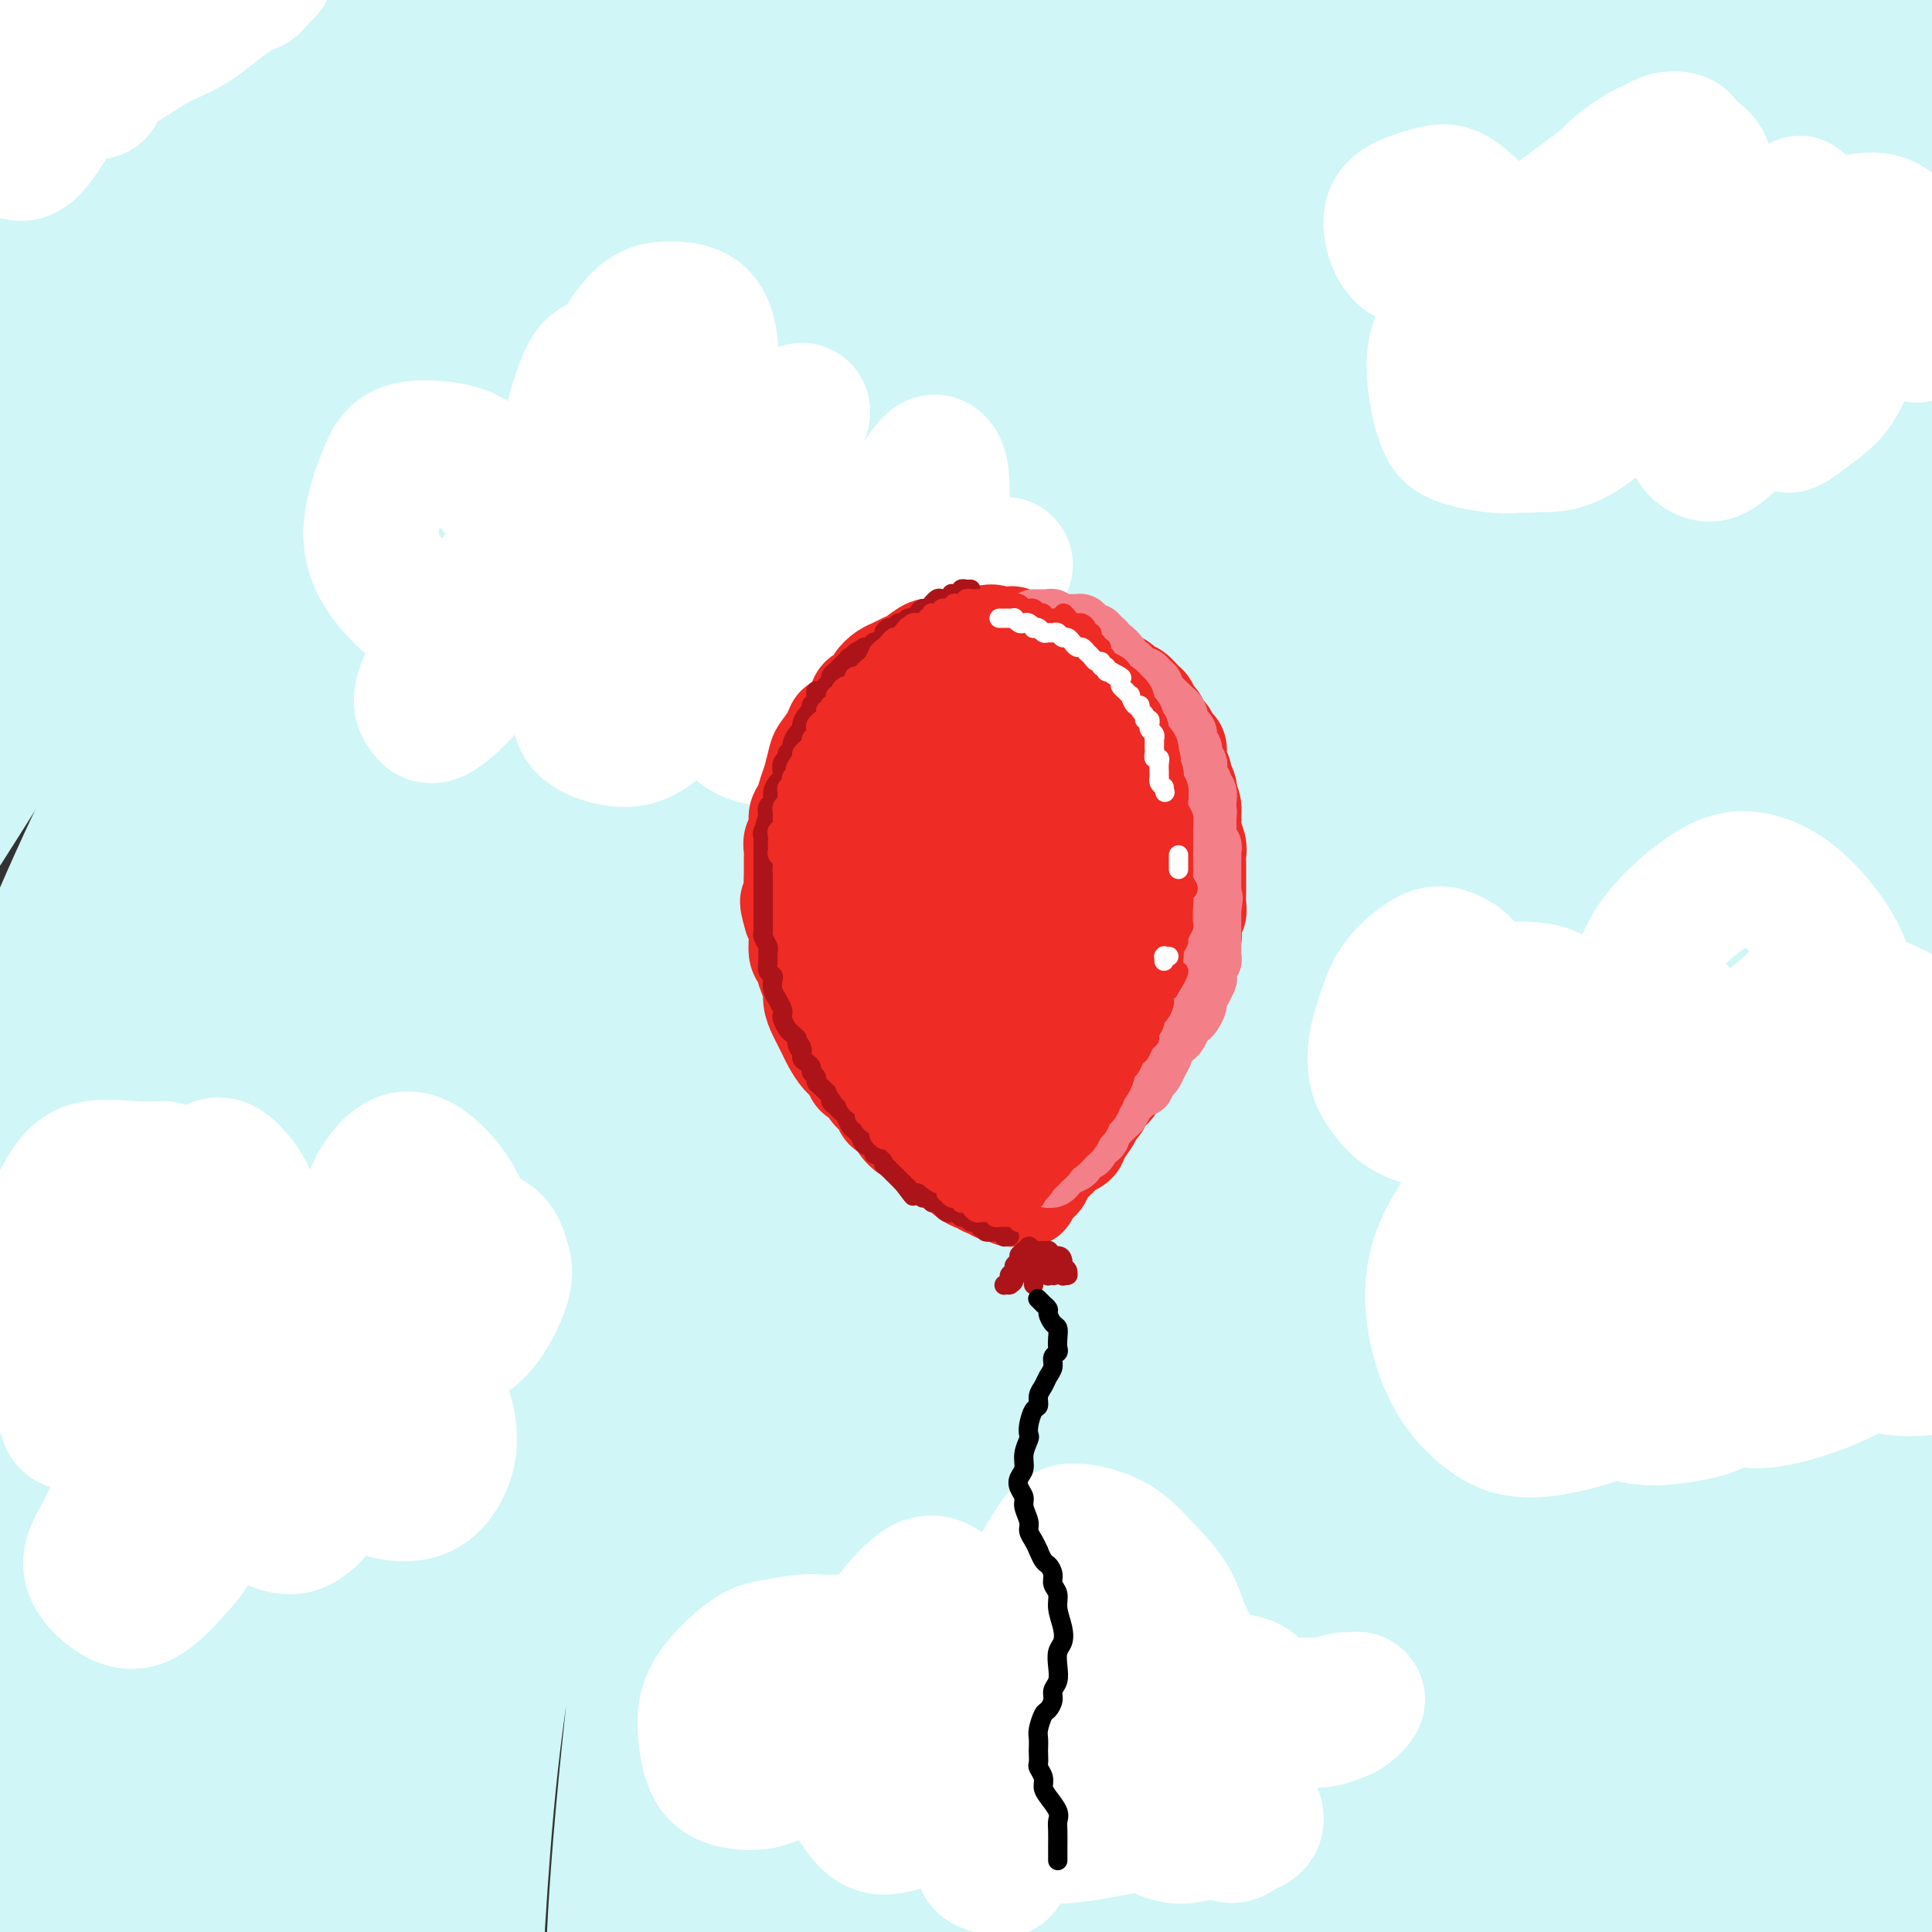 <svg viewBox='0 0 400 400' version='1.1' xmlns='http://www.w3.org/2000/svg' xmlns:xlink='http://www.w3.org/1999/xlink'><rect x="0" y="0" width="400" height="400" fill="#333333" stroke="none"/><g fill='none' stroke='rgb(208,246,247)' stroke-width='28' stroke-linecap='round' stroke-linejoin='round'><path d='M68,53c-2.720,-1.203 -5.441,-2.405 -8,-3c-2.559,-0.595 -4.958,-0.582 -7,0c-2.042,0.582 -3.729,1.734 -7,5c-3.271,3.266 -8.126,8.647 -11,12c-2.874,3.353 -3.767,4.680 -4,5c-0.233,0.320 0.194,-0.367 0,0c-0.194,0.367 -1.008,1.787 2,-3c3.008,-4.787 9.839,-15.781 14,-23c4.161,-7.219 5.651,-10.661 8,-15c2.349,-4.339 5.555,-9.573 8,-14c2.445,-4.427 4.128,-8.047 6,-11c1.872,-2.953 3.934,-5.238 4,-6c0.066,-0.762 -1.864,-0.001 -5,2c-3.136,2.001 -7.477,5.241 -12,10c-4.523,4.759 -9.227,11.037 -14,17c-4.773,5.963 -9.616,11.611 -15,17c-5.384,5.389 -11.308,10.520 -14,13c-2.692,2.480 -2.152,2.309 -2,1c0.152,-1.309 -0.085,-3.757 1,-7c1.085,-3.243 3.493,-7.279 6,-12c2.507,-4.721 5.112,-10.125 9,-17c3.888,-6.875 9.060,-15.222 12,-20c2.940,-4.778 3.650,-5.988 4,-7c0.350,-1.012 0.341,-1.826 0,-2c-0.341,-0.174 -1.012,0.293 -5,5c-3.988,4.707 -11.292,13.655 -17,20c-5.708,6.345 -9.820,10.087 -13,14c-3.180,3.913 -5.430,7.997 -7,10c-1.570,2.003 -2.461,1.924 -3,2c-0.539,0.076 -0.725,0.307 1,-3c1.725,-3.307 5.363,-10.154 9,-17'/><path d='M8,26c3.389,-5.822 6.863,-10.377 10,-15c3.137,-4.623 5.938,-9.313 9,-14c3.062,-4.687 6.386,-9.369 8,-12c1.614,-2.631 1.518,-3.209 1,-3c-0.518,0.209 -1.459,1.205 -3,3c-1.541,1.795 -3.684,4.389 -8,9c-4.316,4.611 -10.806,11.239 -16,17c-5.194,5.761 -9.093,10.655 -13,16c-3.907,5.345 -7.823,11.143 -10,14c-2.177,2.857 -2.617,2.774 -2,2c0.617,-0.774 2.291,-2.240 4,-4c1.709,-1.760 3.454,-3.814 10,-11c6.546,-7.186 17.892,-19.505 23,-25c5.108,-5.495 3.976,-4.168 8,-8c4.024,-3.832 13.203,-12.825 19,-18c5.797,-5.175 8.213,-6.533 11,-8c2.787,-1.467 5.944,-3.042 6,0c0.056,3.042 -2.990,10.701 -6,17c-3.010,6.299 -5.984,11.237 -13,23c-7.016,11.763 -18.074,30.351 -26,44c-7.926,13.649 -12.718,22.359 -18,33c-5.282,10.641 -11.052,23.213 -13,29c-1.948,5.787 -0.074,4.788 2,3c2.074,-1.788 4.350,-4.366 9,-10c4.650,-5.634 11.676,-14.325 18,-23c6.324,-8.675 11.945,-17.332 24,-32c12.055,-14.668 30.542,-35.345 39,-45c8.458,-9.655 6.886,-8.289 10,-11c3.114,-2.711 10.915,-9.499 15,-13c4.085,-3.501 4.453,-3.715 -1,4c-5.453,7.715 -16.726,23.357 -28,39'/><path d='M77,27c-10.438,14.987 -22.032,30.955 -33,47c-10.968,16.045 -21.311,32.165 -30,47c-8.689,14.835 -15.724,28.383 -21,38c-5.276,9.617 -8.793,15.302 -10,18c-1.207,2.698 -0.103,2.409 3,-2c3.103,-4.409 8.203,-12.938 16,-25c7.797,-12.062 18.289,-27.658 28,-42c9.711,-14.342 18.641,-27.430 35,-47c16.359,-19.570 40.146,-45.622 53,-59c12.854,-13.378 14.773,-14.083 19,-17c4.227,-2.917 10.761,-8.047 13,-8c2.239,0.047 0.182,5.271 -1,8c-1.182,2.729 -1.489,2.965 -17,25c-15.511,22.035 -46.227,65.870 -66,96c-19.773,30.130 -28.605,46.555 -38,64c-9.395,17.445 -19.354,35.912 -26,49c-6.646,13.088 -9.980,20.799 -11,24c-1.020,3.201 0.272,1.892 4,-5c3.728,-6.892 9.891,-19.369 18,-35c8.109,-15.631 18.165,-34.417 29,-54c10.835,-19.583 22.450,-39.964 35,-59c12.550,-19.036 26.035,-36.725 39,-52c12.965,-15.275 25.412,-28.134 35,-37c9.588,-8.866 16.319,-13.739 19,-14c2.681,-0.261 1.312,4.088 -3,11c-4.312,6.912 -11.568,16.385 -30,44c-18.432,27.615 -48.041,73.372 -68,107c-19.959,33.628 -30.267,55.127 -40,76c-9.733,20.873 -18.890,41.120 -25,55c-6.110,13.880 -9.174,21.394 -10,24c-0.826,2.606 0.587,0.303 2,-2'/><path d='M-4,302c3.999,-10.619 12.996,-36.166 24,-62c11.004,-25.834 24.013,-51.955 30,-65c5.987,-13.045 4.951,-13.015 17,-34c12.049,-20.985 37.181,-62.984 55,-90c17.819,-27.016 28.323,-39.048 33,-45c4.677,-5.952 3.526,-5.824 0,-2c-3.526,3.824 -9.427,11.344 -20,25c-10.573,13.656 -25.818,33.449 -40,53c-14.182,19.551 -27.302,38.859 -45,70c-17.698,31.141 -39.976,74.115 -52,99c-12.024,24.885 -13.795,31.683 -16,37c-2.205,5.317 -4.842,9.155 -6,11c-1.158,1.845 -0.835,1.697 4,-14c4.835,-15.697 14.181,-46.944 23,-71c8.819,-24.056 17.110,-40.923 26,-59c8.890,-18.077 18.378,-37.364 27,-53c8.622,-15.636 16.376,-27.619 23,-37c6.624,-9.381 12.117,-16.159 13,-17c0.883,-0.841 -2.843,4.256 -8,13c-5.157,8.744 -11.746,21.135 -20,37c-8.254,15.865 -18.174,35.205 -27,53c-8.826,17.795 -16.557,34.044 -25,55c-8.443,20.956 -17.597,46.619 -22,60c-4.403,13.381 -4.055,14.480 -4,15c0.055,0.520 -0.183,0.460 2,-5c2.183,-5.460 6.786,-16.319 11,-28c4.214,-11.681 8.038,-24.185 19,-48c10.962,-23.815 29.062,-58.940 42,-82c12.938,-23.060 20.714,-34.055 29,-45c8.286,-10.945 17.082,-21.842 22,-27c4.918,-5.158 5.959,-4.579 7,-4'/><path d='M118,42c1.591,2.375 -8.932,23.813 -19,44c-10.068,20.187 -19.681,39.123 -30,62c-10.319,22.877 -21.344,49.697 -31,76c-9.656,26.303 -17.942,52.091 -24,74c-6.058,21.909 -9.888,39.940 -13,55c-3.112,15.060 -5.504,27.151 -6,31c-0.496,3.849 0.906,-0.543 3,-10c2.094,-9.457 4.879,-23.978 8,-40c3.121,-16.022 6.578,-33.545 16,-63c9.422,-29.455 24.811,-70.841 36,-97c11.189,-26.159 18.180,-37.090 24,-47c5.820,-9.910 10.471,-18.800 12,-22c1.529,-3.200 -0.064,-0.709 -3,4c-2.936,4.709 -7.216,11.637 -18,37c-10.784,25.363 -28.073,69.160 -39,101c-10.927,31.840 -15.492,51.724 -20,72c-4.508,20.276 -8.958,40.944 -12,56c-3.042,15.056 -4.675,24.500 -5,29c-0.325,4.500 0.656,4.056 2,-3c1.344,-7.056 3.049,-20.723 6,-38c2.951,-17.277 7.149,-38.162 13,-61c5.851,-22.838 13.356,-47.628 21,-70c7.644,-22.372 15.426,-42.325 25,-63c9.574,-20.675 20.941,-42.071 26,-51c5.059,-8.929 3.809,-5.392 1,3c-2.809,8.392 -7.176,21.640 -13,37c-5.824,15.360 -13.105,32.831 -22,67c-8.895,34.169 -19.405,85.035 -25,118c-5.595,32.965 -6.276,48.029 -7,62c-0.724,13.971 -1.493,26.849 -2,33c-0.507,6.151 -0.754,5.576 -1,5'/><path d='M21,443c-1.542,14.486 -0.399,0.702 2,-24c2.399,-24.702 6.052,-60.321 12,-93c5.948,-32.679 14.192,-62.417 18,-78c3.808,-15.583 3.180,-17.013 11,-37c7.820,-19.987 24.086,-58.533 32,-77c7.914,-18.467 7.474,-16.855 5,-10c-2.474,6.855 -6.981,18.952 -13,37c-6.019,18.048 -13.549,42.048 -20,69c-6.451,26.952 -11.823,56.855 -16,83c-4.177,26.145 -7.161,48.530 -9,71c-1.839,22.470 -2.535,45.023 -3,55c-0.465,9.977 -0.700,7.377 0,1c0.700,-6.377 2.337,-16.532 3,-29c0.663,-12.468 0.354,-27.248 6,-61c5.646,-33.752 17.248,-86.475 27,-121c9.752,-34.525 17.654,-50.853 25,-66c7.346,-15.147 14.135,-29.112 18,-36c3.865,-6.888 4.807,-6.700 4,-6c-0.807,0.700 -3.362,1.913 -12,29c-8.638,27.087 -23.359,80.049 -30,104c-6.641,23.951 -5.201,18.893 -8,41c-2.799,22.107 -9.838,71.381 -13,98c-3.162,26.619 -2.447,30.585 -2,34c0.447,3.415 0.625,6.280 1,2c0.375,-4.280 0.946,-15.706 2,-32c1.054,-16.294 2.592,-37.457 6,-61c3.408,-23.543 8.687,-49.466 15,-73c6.313,-23.534 13.661,-44.679 22,-65c8.339,-20.321 17.668,-39.817 22,-48c4.332,-8.183 3.666,-5.052 1,4c-2.666,9.052 -7.333,24.026 -12,39'/><path d='M115,193c-5.322,21.336 -13.126,53.177 -17,67c-3.874,13.823 -3.817,9.628 -7,38c-3.183,28.372 -9.607,89.312 -12,117c-2.393,27.688 -0.755,22.123 0,20c0.755,-2.123 0.626,-0.804 1,-3c0.374,-2.196 1.250,-7.906 4,-32c2.750,-24.094 7.374,-66.571 13,-99c5.626,-32.429 12.253,-54.808 19,-75c6.747,-20.192 13.613,-38.196 19,-51c5.387,-12.804 9.293,-20.408 9,-19c-0.293,1.408 -4.786,11.829 -11,34c-6.214,22.171 -14.149,56.092 -17,65c-2.851,8.908 -0.618,-7.199 -4,19c-3.382,26.199 -12.378,94.702 -16,131c-3.622,36.298 -1.868,40.391 -1,47c0.868,6.609 0.851,15.735 1,15c0.149,-0.735 0.463,-11.330 1,-27c0.537,-15.670 1.297,-36.416 3,-58c1.703,-21.584 4.349,-44.006 13,-79c8.651,-34.994 23.307,-82.560 33,-109c9.693,-26.440 14.425,-31.756 18,-36c3.575,-4.244 5.995,-7.417 5,-2c-0.995,5.417 -5.406,19.425 -10,35c-4.594,15.575 -9.373,32.716 -15,67c-5.627,34.284 -12.103,85.711 -15,118c-2.897,32.289 -2.214,45.439 -2,56c0.214,10.561 -0.042,18.534 0,24c0.042,5.466 0.382,8.424 1,-3c0.618,-11.424 1.512,-37.229 3,-62c1.488,-24.771 3.568,-48.506 8,-74c4.432,-25.494 11.216,-52.747 18,-80'/><path d='M157,237c6.204,-23.067 12.715,-40.735 18,-54c5.285,-13.265 9.344,-22.127 9,-19c-0.344,3.127 -5.091,18.242 -11,42c-5.909,23.758 -12.979,56.159 -17,72c-4.021,15.841 -4.992,15.122 -7,42c-2.008,26.878 -5.052,81.352 -6,113c-0.948,31.648 0.201,40.471 1,43c0.799,2.529 1.249,-1.235 2,-11c0.751,-9.765 1.803,-25.530 4,-47c2.197,-21.470 5.538,-48.646 10,-75c4.462,-26.354 10.046,-51.887 20,-82c9.954,-30.113 24.279,-64.805 32,-81c7.721,-16.195 8.839,-13.893 9,-11c0.161,2.893 -0.634,6.376 -4,21c-3.366,14.624 -9.304,40.390 -13,56c-3.696,15.610 -5.152,21.063 -8,37c-2.848,15.937 -7.090,42.358 -9,80c-1.910,37.642 -1.489,86.504 -1,106c0.489,19.496 1.046,9.627 1,6c-0.046,-3.627 -0.694,-1.010 0,-24c0.694,-22.990 2.729,-71.586 4,-96c1.271,-24.414 1.776,-24.646 5,-42c3.224,-17.354 9.165,-51.831 19,-84c9.835,-32.169 23.563,-62.030 31,-78c7.437,-15.970 8.582,-18.050 5,-7c-3.582,11.050 -11.893,35.231 -19,60c-7.107,24.769 -13.012,50.126 -18,78c-4.988,27.874 -9.059,58.265 -11,85c-1.941,26.735 -1.753,49.813 -2,68c-0.247,18.187 -0.928,31.482 -2,35c-1.072,3.518 -2.536,-2.741 -4,-9'/><path d='M195,461c-1.815,-5.423 -4.351,-14.482 -2,-47c2.351,-32.518 9.589,-88.496 13,-112c3.411,-23.504 2.993,-14.534 5,-21c2.007,-6.466 6.437,-28.368 17,-55c10.563,-26.632 27.259,-57.994 33,-68c5.741,-10.006 0.527,1.345 -4,17c-4.527,15.655 -8.365,35.614 -13,57c-4.635,21.386 -10.065,44.199 -13,81c-2.935,36.801 -3.375,87.590 -3,117c0.375,29.410 1.565,37.440 2,43c0.435,5.560 0.116,8.651 0,9c-0.116,0.349 -0.029,-2.045 0,-22c0.029,-19.955 0.001,-57.470 3,-92c2.999,-34.530 9.027,-66.076 12,-83c2.973,-16.924 2.892,-19.227 10,-39c7.108,-19.773 21.404,-57.015 28,-74c6.596,-16.985 5.490,-13.711 1,0c-4.490,13.711 -12.366,37.859 -19,63c-6.634,25.141 -12.027,51.274 -16,78c-3.973,26.726 -6.525,54.045 -8,80c-1.475,25.955 -1.873,50.547 -2,64c-0.127,13.453 0.017,15.769 0,13c-0.017,-2.769 -0.197,-10.623 0,-24c0.197,-13.377 0.770,-32.278 3,-55c2.230,-22.722 6.119,-49.264 11,-75c4.881,-25.736 10.756,-50.666 19,-75c8.244,-24.334 18.858,-48.073 23,-56c4.142,-7.927 1.811,-0.042 -1,8c-2.811,8.042 -6.103,16.242 -12,50c-5.897,33.758 -14.399,93.074 -18,121c-3.601,27.926 -2.300,24.463 -1,21'/><path d='M263,385c-1.954,45.541 2.660,88.394 5,107c2.340,18.606 2.405,12.965 2,11c-0.405,-1.965 -1.279,-0.255 -1,-24c0.279,-23.745 1.710,-72.944 3,-98c1.290,-25.056 2.440,-25.967 6,-44c3.560,-18.033 9.530,-53.187 20,-87c10.470,-33.813 25.442,-66.286 32,-79c6.558,-12.714 4.704,-5.668 1,7c-3.704,12.668 -9.257,30.957 -15,54c-5.743,23.043 -11.675,50.838 -16,79c-4.325,28.162 -7.042,56.689 -8,82c-0.958,25.311 -0.157,47.406 0,64c0.157,16.594 -0.331,27.686 -1,28c-0.669,0.314 -1.518,-10.152 -3,-24c-1.482,-13.848 -3.598,-31.080 -2,-58c1.598,-26.920 6.910,-63.530 8,-80c1.090,-16.470 -2.042,-12.801 8,-42c10.042,-29.199 33.258,-91.265 44,-117c10.742,-25.735 9.012,-15.140 7,-7c-2.012,8.140 -4.304,13.825 -9,29c-4.696,15.175 -11.795,39.838 -18,64c-6.205,24.162 -11.515,47.821 -14,83c-2.485,35.179 -2.144,81.876 -2,106c0.144,24.124 0.090,25.675 0,25c-0.090,-0.675 -0.216,-3.576 -1,-11c-0.784,-7.424 -2.226,-19.372 1,-49c3.226,-29.628 11.118,-76.936 21,-115c9.882,-38.064 21.752,-66.883 26,-78c4.248,-11.117 0.875,-4.531 8,-16c7.125,-11.469 24.750,-40.991 31,-49c6.250,-8.009 1.125,5.496 -4,19'/><path d='M392,165c-5.927,22.991 -18.746,70.968 -25,92c-6.254,21.032 -5.943,15.117 -8,40c-2.057,24.883 -6.482,80.562 -8,113c-1.518,32.438 -0.129,41.634 0,44c0.129,2.366 -1.000,-2.099 -2,-12c-1.000,-9.901 -1.869,-25.239 -1,-45c0.869,-19.761 3.475,-43.945 7,-68c3.525,-24.055 7.969,-47.980 17,-76c9.031,-28.020 22.651,-60.137 30,-75c7.349,-14.863 8.429,-12.474 8,-7c-0.429,5.474 -2.366,14.034 -6,26c-3.634,11.966 -8.966,27.337 -15,60c-6.034,32.663 -12.770,82.617 -15,115c-2.230,32.383 0.046,47.194 1,59c0.954,11.806 0.586,20.607 0,23c-0.586,2.393 -1.392,-1.622 -2,-11c-0.608,-9.378 -1.020,-24.119 0,-44c1.020,-19.881 3.471,-44.902 7,-69c3.529,-24.098 8.136,-47.272 17,-72c8.864,-24.728 21.985,-51.011 28,-61c6.015,-9.989 4.926,-3.686 4,2c-0.926,5.686 -1.687,10.753 -7,34c-5.313,23.247 -15.178,64.672 -20,95c-4.822,30.328 -4.601,49.558 -5,66c-0.399,16.442 -1.419,30.095 -2,38c-0.581,7.905 -0.725,10.063 -1,6c-0.275,-4.063 -0.681,-14.346 -1,-26c-0.319,-11.654 -0.549,-24.681 4,-52c4.549,-27.319 13.879,-68.932 21,-95c7.121,-26.068 12.035,-36.591 15,-43c2.965,-6.409 3.983,-8.705 5,-11'/><path d='M438,211c0.865,-1.377 -6.972,22.179 -14,43c-7.028,20.821 -13.245,38.906 -19,60c-5.755,21.094 -11.046,45.198 -15,65c-3.954,19.802 -6.571,35.301 -9,46c-2.429,10.699 -4.671,16.599 -8,15c-3.329,-1.599 -7.746,-10.696 -9,-26c-1.254,-15.304 0.656,-36.816 1,-47c0.344,-10.184 -0.879,-9.040 2,-29c2.879,-19.960 9.859,-61.024 12,-77c2.141,-15.976 -0.557,-6.865 -4,1c-3.443,7.865 -7.629,14.484 -13,26c-5.371,11.516 -11.926,27.928 -18,45c-6.074,17.072 -11.668,34.805 -16,50c-4.332,15.195 -7.402,27.853 -10,35c-2.598,7.147 -4.724,8.783 -5,5c-0.276,-3.783 1.296,-12.984 4,-26c2.704,-13.016 6.539,-29.847 11,-46c4.461,-16.153 9.548,-31.629 16,-48c6.452,-16.371 14.268,-33.636 18,-41c3.732,-7.364 3.378,-4.827 2,-1c-1.378,3.827 -3.781,8.943 -7,18c-3.219,9.057 -7.253,22.056 -11,36c-3.747,13.944 -7.208,28.835 -11,46c-3.792,17.165 -7.917,36.606 -10,46c-2.083,9.394 -2.126,8.742 -2,7c0.126,-1.742 0.419,-4.575 1,-9c0.581,-4.425 1.448,-10.443 4,-26c2.552,-15.557 6.787,-40.655 9,-58c2.213,-17.345 2.403,-26.939 2,-36c-0.403,-9.061 -1.401,-17.589 -4,-22c-2.599,-4.411 -6.800,-4.706 -11,-5'/><path d='M324,258c-5.039,1.304 -12.137,7.064 -19,14c-6.863,6.936 -13.492,15.049 -24,32c-10.508,16.951 -24.897,42.739 -34,59c-9.103,16.261 -12.921,22.994 -17,29c-4.079,6.006 -8.417,11.284 -13,11c-4.583,-0.284 -9.409,-6.131 -12,-14c-2.591,-7.869 -2.948,-17.759 -3,-29c-0.052,-11.241 0.199,-23.834 1,-35c0.801,-11.166 2.152,-20.907 3,-28c0.848,-7.093 1.193,-11.539 0,-12c-1.193,-0.461 -3.923,3.062 -7,10c-3.077,6.938 -6.502,17.291 -10,29c-3.498,11.709 -7.069,24.773 -10,37c-2.931,12.227 -5.223,23.616 -8,33c-2.777,9.384 -6.040,16.762 -8,19c-1.960,2.238 -2.616,-0.665 -3,-5c-0.384,-4.335 -0.496,-10.100 0,-18c0.496,-7.900 1.601,-17.933 3,-28c1.399,-10.067 3.092,-20.169 5,-32c1.908,-11.831 4.031,-25.392 5,-32c0.969,-6.608 0.785,-6.262 0,-3c-0.785,3.262 -2.171,9.441 -4,17c-1.829,7.559 -4.101,16.497 -7,35c-2.899,18.503 -6.426,46.570 -8,64c-1.574,17.430 -1.196,24.222 -1,29c0.196,4.778 0.210,7.540 1,6c0.790,-1.540 2.355,-7.382 4,-14c1.645,-6.618 3.369,-14.011 10,-35c6.631,-20.989 18.170,-55.574 28,-81c9.830,-25.426 17.951,-41.693 28,-59c10.049,-17.307 22.024,-35.653 34,-54'/><path d='M258,203c10.661,-15.812 20.312,-28.342 33,-42c12.688,-13.658 28.413,-28.443 37,-35c8.587,-6.557 10.038,-4.885 11,-2c0.962,2.885 1.436,6.985 -1,15c-2.436,8.015 -7.781,19.947 -14,32c-6.219,12.053 -13.310,24.227 -24,48c-10.690,23.773 -24.977,59.146 -33,80c-8.023,20.854 -9.781,27.190 -10,31c-0.219,3.810 1.101,5.092 3,4c1.899,-1.092 4.379,-4.560 15,-22c10.621,-17.440 29.385,-48.851 44,-72c14.615,-23.149 25.081,-38.037 37,-54c11.919,-15.963 25.291,-33.003 37,-47c11.709,-13.997 21.755,-24.951 30,-34c8.245,-9.049 14.687,-16.194 17,-18c2.313,-1.806 0.495,1.725 -5,9c-5.495,7.275 -14.668,18.294 -26,33c-11.332,14.706 -24.825,33.100 -38,51c-13.175,17.900 -26.033,35.307 -39,56c-12.967,20.693 -26.043,44.674 -32,55c-5.957,10.326 -4.793,6.999 -3,3c1.793,-3.999 4.216,-8.670 9,-19c4.784,-10.330 11.929,-26.317 19,-41c7.071,-14.683 14.067,-28.060 27,-51c12.933,-22.940 31.802,-55.442 45,-76c13.198,-20.558 20.726,-29.170 26,-37c5.274,-7.830 8.294,-14.877 11,-20c2.706,-5.123 5.096,-8.322 -3,-3c-8.096,5.322 -26.680,19.164 -44,34c-17.320,14.836 -33.377,30.668 -49,48c-15.623,17.332 -30.811,36.166 -46,55'/><path d='M292,184c-13.090,16.237 -22.813,29.329 -29,38c-6.187,8.671 -8.836,12.923 -7,10c1.836,-2.923 8.158,-13.019 16,-25c7.842,-11.981 17.204,-25.846 29,-42c11.796,-16.154 26.025,-34.597 39,-51c12.975,-16.403 24.697,-30.766 41,-48c16.303,-17.234 37.189,-37.338 48,-47c10.811,-9.662 11.548,-8.880 12,-9c0.452,-0.120 0.620,-1.140 -4,3c-4.620,4.140 -14.027,13.441 -24,23c-9.973,9.559 -20.510,19.378 -40,41c-19.490,21.622 -47.931,55.048 -65,77c-17.069,21.952 -22.766,32.429 -26,39c-3.234,6.571 -4.007,9.237 -6,13c-1.993,3.763 -5.207,8.622 2,-1c7.207,-9.622 24.836,-33.725 38,-51c13.164,-17.275 21.862,-27.724 33,-40c11.138,-12.276 24.715,-26.381 37,-39c12.285,-12.619 23.279,-23.754 32,-32c8.721,-8.246 15.170,-13.603 18,-16c2.830,-2.397 2.042,-1.834 -3,3c-5.042,4.834 -14.336,13.938 -27,27c-12.664,13.062 -28.698,30.080 -44,47c-15.302,16.920 -29.874,33.740 -47,59c-17.126,25.260 -36.807,58.959 -46,77c-9.193,18.041 -7.898,20.425 -7,22c0.898,1.575 1.398,2.342 5,-2c3.602,-4.342 10.306,-13.793 17,-24c6.694,-10.207 13.379,-21.171 28,-42c14.621,-20.829 37.177,-51.523 53,-72c15.823,-20.477 24.911,-30.739 34,-41'/><path d='M399,81c9.935,-11.488 17.774,-19.707 24,-26c6.226,-6.293 10.841,-10.661 8,-9c-2.841,1.661 -13.137,9.350 -21,15c-7.863,5.650 -13.293,9.260 -34,34c-20.707,24.740 -56.691,70.610 -74,95c-17.309,24.390 -15.944,27.301 -17,32c-1.056,4.699 -4.534,11.186 -3,9c1.534,-2.186 8.079,-13.046 15,-25c6.921,-11.954 14.216,-25.004 22,-38c7.784,-12.996 16.056,-25.938 29,-43c12.944,-17.062 30.560,-38.242 41,-50c10.440,-11.758 13.705,-14.093 16,-16c2.295,-1.907 3.622,-3.388 2,-2c-1.622,1.388 -6.192,5.643 -12,11c-5.808,5.357 -12.853,11.814 -28,27c-15.147,15.186 -38.396,39.099 -53,54c-14.604,14.901 -20.563,20.788 -25,25c-4.437,4.212 -7.353,6.748 -9,8c-1.647,1.252 -2.025,1.219 4,-10c6.025,-11.219 18.455,-33.625 29,-51c10.545,-17.375 19.207,-29.719 29,-43c9.793,-13.281 20.717,-27.499 30,-39c9.283,-11.501 16.924,-20.286 23,-27c6.076,-6.714 10.588,-11.358 11,-13c0.412,-1.642 -3.275,-0.282 -12,6c-8.725,6.282 -22.487,17.487 -31,25c-8.513,7.513 -11.777,11.333 -21,20c-9.223,8.667 -24.406,22.179 -46,46c-21.594,23.821 -49.598,57.949 -62,73c-12.402,15.051 -9.201,11.026 -6,7'/><path d='M228,176c-9.761,11.354 -0.163,-0.259 7,-10c7.163,-9.741 11.890,-17.608 18,-27c6.110,-9.392 13.603,-20.307 29,-39c15.397,-18.693 38.699,-45.163 55,-62c16.301,-16.837 25.601,-24.040 33,-30c7.399,-5.960 12.898,-10.678 17,-14c4.102,-3.322 6.808,-5.247 0,0c-6.808,5.247 -23.130,17.665 -38,31c-14.870,13.335 -28.288,27.586 -44,44c-15.712,16.414 -33.718,34.991 -50,54c-16.282,19.009 -30.839,38.450 -43,55c-12.161,16.550 -21.926,30.208 -28,39c-6.074,8.792 -8.457,12.718 -7,10c1.457,-2.718 6.754,-12.079 15,-26c8.246,-13.921 19.439,-32.402 30,-49c10.561,-16.598 20.488,-31.313 42,-56c21.512,-24.687 54.609,-59.348 70,-75c15.391,-15.652 13.075,-12.297 19,-16c5.925,-3.703 20.092,-14.466 25,-17c4.908,-2.534 0.556,3.160 -2,6c-2.556,2.840 -3.315,2.826 -23,26c-19.685,23.174 -58.297,69.537 -82,100c-23.703,30.463 -32.498,45.026 -41,60c-8.502,14.974 -16.713,30.358 -22,41c-5.287,10.642 -7.651,16.543 -5,16c2.651,-0.543 10.317,-7.528 19,-18c8.683,-10.472 18.385,-24.430 30,-40c11.615,-15.570 25.144,-32.751 39,-50c13.856,-17.249 28.038,-34.567 42,-50c13.962,-15.433 27.703,-28.981 38,-38c10.297,-9.019 17.148,-13.510 24,-18'/><path d='M395,23c3.028,-1.801 -1.401,2.695 -9,11c-7.599,8.305 -18.366,20.419 -30,33c-11.634,12.581 -24.135,25.629 -43,49c-18.865,23.371 -44.096,57.066 -59,78c-14.904,20.934 -19.482,29.106 -24,36c-4.518,6.894 -8.975,12.509 -10,14c-1.025,1.491 1.382,-1.142 4,-5c2.618,-3.858 5.446,-8.940 16,-26c10.554,-17.060 28.834,-46.098 43,-67c14.166,-20.902 24.220,-33.668 35,-48c10.780,-14.332 22.288,-30.229 32,-43c9.712,-12.771 17.628,-22.416 23,-30c5.372,-7.584 8.199,-13.108 6,-14c-2.199,-0.892 -9.423,2.846 -19,10c-9.577,7.154 -21.508,17.723 -36,31c-14.492,13.277 -31.544,29.260 -47,45c-15.456,15.740 -29.314,31.235 -45,49c-15.686,17.765 -33.199,37.799 -41,46c-7.801,8.201 -5.890,4.569 -6,4c-0.110,-0.569 -2.240,1.925 1,-5c3.240,-6.925 11.848,-23.269 26,-45c14.152,-21.731 33.846,-48.848 49,-68c15.154,-19.152 25.769,-30.337 36,-41c10.231,-10.663 20.080,-20.802 27,-27c6.920,-6.198 10.911,-8.455 14,-11c3.089,-2.545 5.276,-5.378 -2,1c-7.276,6.378 -24.016,21.969 -39,37c-14.984,15.031 -28.212,29.503 -42,45c-13.788,15.497 -28.135,32.018 -40,46c-11.865,13.982 -21.247,25.423 -28,34c-6.753,8.577 -10.876,14.288 -15,20'/><path d='M172,182c-13.835,16.889 -6.924,9.110 0,-1c6.924,-10.110 13.859,-22.552 23,-36c9.141,-13.448 20.487,-27.903 31,-42c10.513,-14.097 20.191,-27.837 37,-47c16.809,-19.163 40.747,-43.748 53,-56c12.253,-12.252 12.821,-12.170 14,-13c1.179,-0.830 2.968,-2.572 4,-4c1.032,-1.428 1.306,-2.541 -12,10c-13.306,12.541 -40.191,38.737 -62,61c-21.809,22.263 -38.543,40.594 -54,59c-15.457,18.406 -29.637,36.887 -41,51c-11.363,14.113 -19.909,23.859 -26,31c-6.091,7.141 -9.728,11.677 -9,8c0.728,-3.677 5.820,-15.565 13,-29c7.180,-13.435 16.449,-28.415 27,-45c10.551,-16.585 22.385,-34.775 36,-53c13.615,-18.225 29.012,-36.484 39,-48c9.988,-11.516 14.568,-16.289 21,-23c6.432,-6.711 14.715,-15.359 17,-18c2.285,-2.641 -1.428,0.726 -10,9c-8.572,8.274 -22.004,21.455 -36,36c-13.996,14.545 -28.557,30.456 -48,54c-19.443,23.544 -43.769,54.723 -57,72c-13.231,17.277 -15.368,20.651 -17,23c-1.632,2.349 -2.760,3.673 -3,3c-0.240,-0.673 0.407,-3.342 9,-18c8.593,-14.658 25.131,-41.306 39,-62c13.869,-20.694 25.068,-35.433 38,-51c12.932,-15.567 27.597,-31.960 38,-43c10.403,-11.040 16.544,-16.726 22,-22c5.456,-5.274 10.228,-10.137 15,-15'/><path d='M273,-27c11.338,-11.745 2.182,-1.107 -5,6c-7.182,7.107 -12.391,10.684 -25,23c-12.609,12.316 -32.620,33.371 -50,52c-17.380,18.629 -32.130,34.832 -49,54c-16.870,19.168 -35.859,41.302 -45,52c-9.141,10.698 -8.433,9.958 -8,8c0.433,-1.958 0.590,-5.136 4,-13c3.410,-7.864 10.071,-20.413 17,-33c6.929,-12.587 14.126,-25.213 29,-46c14.874,-20.787 37.425,-49.737 48,-63c10.575,-13.263 9.175,-10.839 13,-14c3.825,-3.161 12.875,-11.908 17,-16c4.125,-4.092 3.327,-3.530 -1,1c-4.327,4.530 -12.181,13.028 -24,26c-11.819,12.972 -27.601,30.417 -41,46c-13.399,15.583 -24.413,29.304 -33,40c-8.587,10.696 -14.747,18.365 -19,24c-4.253,5.635 -6.601,9.234 -4,5c2.601,-4.234 10.149,-16.303 18,-28c7.851,-11.697 16.004,-23.024 27,-37c10.996,-13.976 24.834,-30.602 34,-41c9.166,-10.398 13.660,-14.569 24,-24c10.340,-9.431 26.526,-24.123 33,-30c6.474,-5.877 3.237,-2.938 0,0'/><path d='M158,123c0.000,0.000 130.000,-132.000 130,-132'/><path d='M266,15c-27.250,30.333 -54.500,60.667 -50,56c4.500,-4.667 40.750,-44.333 77,-84'/><path d='M277,0c0.000,0.000 -20.000,-14.000 -20,-14'/><path d='M210,14c0.000,0.000 0.000,-15.000 0,-15'/><path d='M211,4c-10.289,13.506 -20.577,27.012 -25,31c-4.423,3.988 -2.980,-1.541 -3,-4c-0.020,-2.459 -1.505,-1.850 -3,-1c-1.495,0.850 -3.002,1.939 -4,3c-0.998,1.061 -1.486,2.094 -3,4c-1.514,1.906 -4.052,4.683 -6,8c-1.948,3.317 -3.306,7.172 -4,10c-0.694,2.828 -0.724,4.628 -1,6c-0.276,1.372 -0.799,2.317 -1,4c-0.201,1.683 -0.081,4.105 0,5c0.081,0.895 0.123,0.262 0,0c-0.123,-0.262 -0.411,-0.153 0,0c0.411,0.153 1.523,0.350 2,0c0.477,-0.350 0.321,-1.248 1,-2c0.679,-0.752 2.194,-1.358 3,-2c0.806,-0.642 0.903,-1.321 1,-2'/><path d='M169,64c0.045,0.190 0.091,0.380 0,0c-0.091,-0.380 -0.318,-1.331 0,-2c0.318,-0.669 1.182,-1.056 2,-2c0.818,-0.944 1.591,-2.446 3,-4c1.409,-1.554 3.455,-3.161 5,-5c1.545,-1.839 2.591,-3.908 4,-6c1.409,-2.092 3.182,-4.205 5,-6c1.818,-1.795 3.681,-3.271 5,-5c1.319,-1.729 2.095,-3.711 3,-5c0.905,-1.289 1.940,-1.886 3,-3c1.060,-1.114 2.143,-2.744 3,-4c0.857,-1.256 1.486,-2.139 4,-5c2.514,-2.861 6.913,-7.702 10,-11c3.087,-3.298 4.863,-5.053 7,-7c2.137,-1.947 4.637,-4.085 7,-6c2.363,-1.915 4.591,-3.606 6,-5c1.409,-1.394 1.999,-2.492 3,-3c1.001,-0.508 2.413,-0.425 3,0c0.587,0.425 0.350,1.191 0,2c-0.350,0.809 -0.814,1.660 -1,2c-0.186,0.340 -0.093,0.170 0,0'/></g>
<g fill='none' stroke='rgb(255,255,255)' stroke-width='20' stroke-linecap='round' stroke-linejoin='round'><path d='M342,58c-0.878,-1.114 -1.757,-2.229 -3,-3c-1.243,-0.771 -2.851,-1.199 -4,-2c-1.149,-0.801 -1.839,-1.974 -4,-3c-2.161,-1.026 -5.793,-1.903 -9,-2c-3.207,-0.097 -5.990,0.588 -9,2c-3.010,1.412 -6.248,3.551 -9,6c-2.752,2.449 -5.020,5.209 -7,8c-1.980,2.791 -3.674,5.612 -4,10c-0.326,4.388 0.714,10.342 2,14c1.286,3.658 2.817,5.019 5,6c2.183,0.981 5.019,1.581 8,2c2.981,0.419 6.107,0.658 11,-1c4.893,-1.658 11.551,-5.214 16,-8c4.449,-2.786 6.687,-4.803 9,-7c2.313,-2.197 4.699,-4.574 6,-7c1.301,-2.426 1.516,-4.900 2,-7c0.484,-2.100 1.238,-3.827 0,-7c-1.238,-3.173 -4.469,-7.792 -7,-10c-2.531,-2.208 -4.363,-2.003 -7,-1c-2.637,1.003 -6.080,2.806 -9,5c-2.920,2.194 -5.315,4.779 -8,10c-2.685,5.221 -5.658,13.078 -7,18c-1.342,4.922 -1.054,6.907 0,9c1.054,2.093 2.872,4.292 5,5c2.128,0.708 4.564,-0.075 7,-1c2.436,-0.925 4.872,-1.991 8,-5c3.128,-3.009 6.949,-7.961 9,-12c2.051,-4.039 2.333,-7.165 3,-10c0.667,-2.835 1.718,-5.379 2,-8c0.282,-2.621 -0.205,-5.320 -2,-7c-1.795,-1.680 -4.897,-2.340 -8,-3'/><path d='M338,49c-2.368,-0.083 -4.288,1.208 -7,4c-2.712,2.792 -6.216,7.084 -9,11c-2.784,3.916 -4.847,7.455 -6,11c-1.153,3.545 -1.396,7.095 0,10c1.396,2.905 4.429,5.165 7,6c2.571,0.835 4.679,0.246 7,-1c2.321,-1.246 4.854,-3.149 7,-5c2.146,-1.851 3.904,-3.649 6,-7c2.096,-3.351 4.530,-8.253 6,-11c1.470,-2.747 1.975,-3.338 2,-4c0.025,-0.662 -0.431,-1.394 -1,-1c-0.569,0.394 -1.252,1.914 -2,4c-0.748,2.086 -1.562,4.737 -2,9c-0.438,4.263 -0.501,10.138 0,14c0.501,3.862 1.566,5.711 3,7c1.434,1.289 3.238,2.017 5,2c1.762,-0.017 3.482,-0.780 6,-3c2.518,-2.220 5.833,-5.899 8,-9c2.167,-3.101 3.186,-5.625 4,-8c0.814,-2.375 1.424,-4.601 2,-7c0.576,-2.399 1.117,-4.972 1,-7c-0.117,-2.028 -0.894,-3.510 -2,-4c-1.106,-0.490 -2.541,0.012 -4,2c-1.459,1.988 -2.941,5.464 -4,9c-1.059,3.536 -1.694,7.134 -2,10c-0.306,2.866 -0.283,5.000 1,7c1.283,2.000 3.824,3.868 6,4c2.176,0.132 3.985,-1.470 6,-3c2.015,-1.530 4.235,-2.989 6,-5c1.765,-2.011 3.076,-4.575 4,-7c0.924,-2.425 1.462,-4.713 2,-7'/><path d='M388,70c0.582,-4.164 -0.964,-7.573 -2,-10c-1.036,-2.427 -1.563,-3.873 -3,-5c-1.437,-1.127 -3.783,-1.935 -6,-2c-2.217,-0.065 -4.305,0.613 -7,4c-2.695,3.387 -5.996,9.482 -8,14c-2.004,4.518 -2.709,7.457 -3,10c-0.291,2.543 -0.166,4.690 1,6c1.166,1.310 3.373,1.785 5,2c1.627,0.215 2.676,0.171 5,-2c2.324,-2.171 5.925,-6.470 8,-10c2.075,-3.530 2.624,-6.292 3,-9c0.376,-2.708 0.578,-5.363 1,-8c0.422,-2.637 1.065,-5.257 0,-9c-1.065,-3.743 -3.838,-8.609 -6,-11c-2.162,-2.391 -3.714,-2.307 -6,-1c-2.286,1.307 -5.306,3.836 -8,7c-2.694,3.164 -5.062,6.961 -7,11c-1.938,4.039 -3.445,8.318 -4,12c-0.555,3.682 -0.159,6.766 0,8c0.159,1.234 0.079,0.617 0,0'/></g>
<g fill='none' stroke='rgb(255,255,255)' stroke-width='28' stroke-linecap='round' stroke-linejoin='round'><path d='M342,65c-0.583,0.050 -1.166,0.100 -1,0c0.166,-0.100 1.081,-0.350 -1,-1c-2.081,-0.650 -7.157,-1.702 -10,-2c-2.843,-0.298 -3.452,0.156 -5,1c-1.548,0.844 -4.034,2.078 -6,4c-1.966,1.922 -3.414,4.531 -5,7c-1.586,2.469 -3.312,4.796 -3,8c0.312,3.204 2.661,7.285 4,9c1.339,1.715 1.666,1.065 3,1c1.334,-0.065 3.675,0.455 7,-1c3.325,-1.455 7.636,-4.886 11,-9c3.364,-4.114 5.782,-8.913 7,-12c1.218,-3.087 1.235,-4.463 1,-6c-0.235,-1.537 -0.723,-3.236 -2,-4c-1.277,-0.764 -3.343,-0.592 -5,0c-1.657,0.592 -2.904,1.602 -6,4c-3.096,2.398 -8.042,6.182 -11,9c-2.958,2.818 -3.927,4.671 -5,6c-1.073,1.329 -2.248,2.134 -3,3c-0.752,0.866 -1.079,1.793 -1,1c0.079,-0.793 0.566,-3.307 1,-6c0.434,-2.693 0.815,-5.566 1,-8c0.185,-2.434 0.173,-4.429 0,-7c-0.173,-2.571 -0.507,-5.717 -1,-8c-0.493,-2.283 -1.146,-3.704 -3,-6c-1.854,-2.296 -4.908,-5.469 -7,-7c-2.092,-1.531 -3.221,-1.421 -5,-1c-1.779,0.421 -4.209,1.154 -6,2c-1.791,0.846 -2.944,1.805 -3,4c-0.056,2.195 0.984,5.627 3,7c2.016,1.373 5.008,0.686 8,0'/><path d='M299,53c3.015,-0.293 6.554,-1.024 10,-2c3.446,-0.976 6.800,-2.196 10,-4c3.200,-1.804 6.245,-4.192 10,-7c3.755,-2.808 8.221,-6.037 11,-8c2.779,-1.963 3.870,-2.661 5,-3c1.130,-0.339 2.298,-0.319 3,0c0.702,0.319 0.936,0.937 0,3c-0.936,2.063 -3.043,5.572 -4,8c-0.957,2.428 -0.764,3.775 -1,5c-0.236,1.225 -0.902,2.330 -1,3c-0.098,0.670 0.370,0.907 1,1c0.630,0.093 1.420,0.044 3,-1c1.580,-1.044 3.950,-3.083 5,-5c1.050,-1.917 0.780,-3.712 1,-5c0.220,-1.288 0.929,-2.069 1,-3c0.071,-0.931 -0.495,-2.012 -2,-3c-1.505,-0.988 -3.950,-1.884 -6,-2c-2.050,-0.116 -3.705,0.546 -6,2c-2.295,1.454 -5.230,3.700 -7,6c-1.770,2.300 -2.375,4.656 -3,7c-0.625,2.344 -1.271,4.677 -1,7c0.271,2.323 1.457,4.637 3,6c1.543,1.363 3.443,1.774 6,2c2.557,0.226 5.772,0.268 9,0c3.228,-0.268 6.469,-0.845 12,-3c5.531,-2.155 13.352,-5.889 18,-8c4.648,-2.111 6.124,-2.599 8,-3c1.876,-0.401 4.152,-0.716 6,0c1.848,0.716 3.267,2.462 4,4c0.733,1.538 0.781,2.868 1,5c0.219,2.132 0.610,5.066 1,8'/><path d='M396,63c1.155,3.070 1.041,2.246 1,2c-0.041,-0.246 -0.011,0.088 0,1c0.011,0.912 0.003,2.404 0,3c-0.003,0.596 -0.002,0.298 0,0'/><path d='M183,122c-0.405,-0.445 -0.810,-0.890 -1,-1c-0.190,-0.110 -0.167,0.114 -1,0c-0.833,-0.114 -2.524,-0.567 -4,-1c-1.476,-0.433 -2.736,-0.847 -4,-1c-1.264,-0.153 -2.531,-0.045 -5,1c-2.469,1.045 -6.141,3.029 -8,5c-1.859,1.971 -1.905,3.931 -2,6c-0.095,2.069 -0.239,4.247 0,6c0.239,1.753 0.862,3.081 3,4c2.138,0.919 5.792,1.428 8,1c2.208,-0.428 2.969,-1.793 4,-3c1.031,-1.207 2.330,-2.257 3,-4c0.670,-1.743 0.710,-4.180 1,-6c0.290,-1.820 0.829,-3.024 0,-5c-0.829,-1.976 -3.027,-4.726 -5,-6c-1.973,-1.274 -3.722,-1.073 -6,-1c-2.278,0.073 -5.085,0.020 -7,1c-1.915,0.980 -2.938,2.995 -5,7c-2.062,4.005 -5.164,10.001 -6,14c-0.836,3.999 0.595,6.001 2,8c1.405,1.999 2.783,3.993 5,5c2.217,1.007 5.272,1.026 8,1c2.728,-0.026 5.130,-0.096 8,-2c2.870,-1.904 6.208,-5.640 8,-8c1.792,-2.360 2.038,-3.344 2,-5c-0.038,-1.656 -0.361,-3.986 -1,-6c-0.639,-2.014 -1.594,-3.714 -4,-6c-2.406,-2.286 -6.264,-5.159 -10,-7c-3.736,-1.841 -7.352,-2.649 -11,-3c-3.648,-0.351 -7.328,-0.243 -11,1c-3.672,1.243 -7.336,3.622 -11,6'/><path d='M133,123c-5.187,2.421 -7.155,4.975 -9,9c-1.845,4.025 -3.566,9.523 -4,13c-0.434,3.477 0.418,4.933 2,6c1.582,1.067 3.893,1.746 6,2c2.107,0.254 4.010,0.082 7,-2c2.990,-2.082 7.067,-6.074 9,-9c1.933,-2.926 1.720,-4.785 2,-7c0.280,-2.215 1.052,-4.786 1,-7c-0.052,-2.214 -0.927,-4.069 -2,-6c-1.073,-1.931 -2.344,-3.936 -6,-6c-3.656,-2.064 -9.695,-4.187 -14,-5c-4.305,-0.813 -6.874,-0.317 -10,1c-3.126,1.317 -6.810,3.456 -10,6c-3.190,2.544 -5.887,5.494 -9,10c-3.113,4.506 -6.641,10.567 -8,14c-1.359,3.433 -0.547,4.236 0,5c0.547,0.764 0.830,1.487 2,1c1.170,-0.487 3.228,-2.186 5,-4c1.772,-1.814 3.257,-3.744 5,-7c1.743,-3.256 3.744,-7.838 5,-12c1.256,-4.162 1.767,-7.903 2,-11c0.233,-3.097 0.187,-5.551 -1,-8c-1.187,-2.449 -3.517,-4.893 -5,-7c-1.483,-2.107 -2.120,-3.878 -5,-5c-2.880,-1.122 -8.002,-1.596 -11,-1c-2.998,0.596 -3.873,2.260 -5,5c-1.127,2.740 -2.506,6.555 -3,10c-0.494,3.445 -0.101,6.521 2,10c2.101,3.479 5.912,7.360 9,9c3.088,1.640 5.454,1.040 8,0c2.546,-1.040 5.273,-2.520 8,-4'/><path d='M104,123c3.567,-1.412 4.483,-2.942 7,-6c2.517,-3.058 6.635,-7.645 9,-11c2.365,-3.355 2.979,-5.477 4,-8c1.021,-2.523 2.450,-5.445 3,-8c0.550,-2.555 0.220,-4.741 0,-7c-0.220,-2.259 -0.330,-4.590 -1,-6c-0.670,-1.410 -1.899,-1.900 -3,-1c-1.101,0.900 -2.075,3.190 -3,6c-0.925,2.810 -1.803,6.142 -2,9c-0.197,2.858 0.285,5.243 2,8c1.715,2.757 4.663,5.886 7,7c2.337,1.114 4.064,0.214 6,-1c1.936,-1.214 4.081,-2.742 6,-5c1.919,-2.258 3.610,-5.247 5,-8c1.390,-2.753 2.477,-5.272 3,-9c0.523,-3.728 0.482,-8.666 0,-12c-0.482,-3.334 -1.404,-5.065 -3,-6c-1.596,-0.935 -3.867,-1.074 -6,-1c-2.133,0.074 -4.129,0.363 -7,4c-2.871,3.637 -6.617,10.624 -9,16c-2.383,5.376 -3.403,9.142 -4,13c-0.597,3.858 -0.770,7.809 0,11c0.770,3.191 2.483,5.622 4,7c1.517,1.378 2.838,1.702 5,2c2.162,0.298 5.165,0.570 9,-1c3.835,-1.570 8.500,-4.982 12,-8c3.500,-3.018 5.833,-5.643 8,-8c2.167,-2.357 4.169,-4.446 6,-7c1.831,-2.554 3.493,-5.572 4,-7c0.507,-1.428 -0.141,-1.265 -1,0c-0.859,1.265 -1.930,3.633 -3,6'/><path d='M162,92c-0.915,3.000 -1.203,7.499 -2,11c-0.797,3.501 -2.104,6.003 -2,10c0.104,3.997 1.620,9.489 3,12c1.380,2.511 2.624,2.040 4,2c1.376,-0.040 2.883,0.350 5,-1c2.117,-1.350 4.843,-4.440 7,-7c2.157,-2.560 3.745,-4.589 6,-8c2.255,-3.411 5.178,-8.202 7,-11c1.822,-2.798 2.543,-3.603 3,-4c0.457,-0.397 0.650,-0.388 1,0c0.350,0.388 0.857,1.153 1,4c0.143,2.847 -0.077,7.775 0,11c0.077,3.225 0.450,4.746 1,6c0.550,1.254 1.275,2.241 2,3c0.725,0.759 1.448,1.289 3,1c1.552,-0.289 3.931,-1.397 5,-2c1.069,-0.603 0.826,-0.701 1,-1c0.174,-0.299 0.764,-0.800 1,-1c0.236,-0.200 0.118,-0.100 0,0'/><path d='M34,242c-0.095,-0.022 -0.190,-0.044 -1,0c-0.810,0.044 -2.335,0.153 -5,0c-2.665,-0.153 -6.471,-0.567 -9,0c-2.529,0.567 -3.781,2.117 -5,4c-1.219,1.883 -2.403,4.101 -3,7c-0.597,2.899 -0.605,6.480 0,10c0.605,3.520 1.825,6.977 3,10c1.175,3.023 2.307,5.610 5,7c2.693,1.390 6.947,1.584 10,1c3.053,-0.584 4.905,-1.944 7,-4c2.095,-2.056 4.432,-4.808 6,-7c1.568,-2.192 2.368,-3.825 3,-7c0.632,-3.175 1.098,-7.893 1,-11c-0.098,-3.107 -0.758,-4.602 -2,-6c-1.242,-1.398 -3.064,-2.698 -5,-3c-1.936,-0.302 -3.984,0.393 -6,1c-2.016,0.607 -3.998,1.127 -6,5c-2.002,3.873 -4.023,11.098 -5,16c-0.977,4.902 -0.909,7.481 0,10c0.909,2.519 2.659,4.977 4,7c1.341,2.023 2.272,3.610 5,3c2.728,-0.610 7.252,-3.417 10,-6c2.748,-2.583 3.719,-4.941 5,-8c1.281,-3.059 2.873,-6.820 4,-10c1.127,-3.180 1.788,-5.779 2,-8c0.212,-2.221 -0.024,-4.065 -1,-6c-0.976,-1.935 -2.693,-3.960 -4,-5c-1.307,-1.040 -2.206,-1.093 -3,0c-0.794,1.093 -1.483,3.333 -2,6c-0.517,2.667 -0.862,5.762 0,10c0.862,4.238 2.931,9.619 5,15'/><path d='M47,273c1.903,5.249 4.160,5.873 7,7c2.840,1.127 6.264,2.758 10,3c3.736,0.242 7.786,-0.904 11,-2c3.214,-1.096 5.593,-2.141 9,-5c3.407,-2.859 7.841,-7.533 10,-11c2.159,-3.467 2.044,-5.728 2,-8c-0.044,-2.272 -0.018,-4.555 -1,-7c-0.982,-2.445 -2.971,-5.050 -5,-7c-2.029,-1.950 -4.098,-3.243 -6,-3c-1.902,0.243 -3.638,2.022 -5,4c-1.362,1.978 -2.352,4.157 -3,7c-0.648,2.843 -0.955,6.352 -1,10c-0.045,3.648 0.171,7.435 2,11c1.829,3.565 5.272,6.909 8,8c2.728,1.091 4.741,-0.071 7,-1c2.259,-0.929 4.763,-1.625 7,-4c2.237,-2.375 4.209,-6.430 5,-9c0.791,-2.570 0.403,-3.654 0,-5c-0.403,-1.346 -0.821,-2.954 -2,-4c-1.179,-1.046 -3.120,-1.532 -5,-2c-1.880,-0.468 -3.700,-0.920 -7,1c-3.300,1.920 -8.081,6.212 -11,10c-2.919,3.788 -3.976,7.070 -5,11c-1.024,3.930 -2.017,8.506 -2,13c0.017,4.494 1.042,8.904 2,12c0.958,3.096 1.849,4.878 4,6c2.151,1.122 5.563,1.582 8,1c2.437,-0.582 3.901,-2.208 5,-4c1.099,-1.792 1.834,-3.752 2,-6c0.166,-2.248 -0.238,-4.785 -1,-7c-0.762,-2.215 -1.881,-4.107 -3,-6'/><path d='M89,286c-2.431,-3.300 -6.508,-5.049 -10,-6c-3.492,-0.951 -6.398,-1.102 -9,-1c-2.602,0.102 -4.899,0.457 -8,3c-3.101,2.543 -7.004,7.274 -9,11c-1.996,3.726 -2.083,6.449 -2,9c0.083,2.551 0.335,4.932 1,7c0.665,2.068 1.742,3.824 3,5c1.258,1.176 2.697,1.774 4,2c1.303,0.226 2.471,0.081 4,-1c1.529,-1.081 3.419,-3.097 4,-5c0.581,-1.903 -0.146,-3.694 -1,-5c-0.854,-1.306 -1.834,-2.127 -3,-3c-1.166,-0.873 -2.516,-1.796 -6,-2c-3.484,-0.204 -9.100,0.312 -13,1c-3.900,0.688 -6.085,1.548 -9,3c-2.915,1.452 -6.561,3.497 -9,6c-2.439,2.503 -3.672,5.465 -5,8c-1.328,2.535 -2.752,4.643 -2,7c0.752,2.357 3.681,4.964 6,6c2.319,1.036 4.027,0.502 6,-1c1.973,-1.502 4.211,-3.973 6,-6c1.789,-2.027 3.130,-3.609 4,-7c0.870,-3.391 1.269,-8.589 1,-12c-0.269,-3.411 -1.205,-5.035 -2,-7c-0.795,-1.965 -1.450,-4.270 -3,-6c-1.550,-1.730 -3.996,-2.886 -6,-4c-2.004,-1.114 -3.567,-2.188 -6,-3c-2.433,-0.812 -5.734,-1.362 -8,-1c-2.266,0.362 -3.495,1.636 -4,3c-0.505,1.364 -0.287,2.818 0,4c0.287,1.182 0.644,2.091 1,3'/><path d='M14,294c0.598,1.068 1.594,0.239 2,-1c0.406,-1.239 0.224,-2.889 0,-5c-0.224,-2.111 -0.489,-4.684 -1,-7c-0.511,-2.316 -1.269,-4.374 -2,-6c-0.731,-1.626 -1.436,-2.820 -3,-3c-1.564,-0.180 -3.986,0.653 -5,1c-1.014,0.347 -0.619,0.209 -1,2c-0.381,1.791 -1.537,5.512 -2,7c-0.463,1.488 -0.231,0.744 0,0'/><path d='M321,252c-1.084,0.037 -2.167,0.075 -3,0c-0.833,-0.075 -1.415,-0.262 -3,0c-1.585,0.262 -4.172,0.975 -6,2c-1.828,1.025 -2.898,2.364 -4,4c-1.102,1.636 -2.236,3.569 -3,6c-0.764,2.431 -1.158,5.359 -1,8c0.158,2.641 0.869,4.993 2,6c1.131,1.007 2.684,0.668 4,0c1.316,-0.668 2.397,-1.667 4,-3c1.603,-1.333 3.729,-3.001 5,-5c1.271,-1.999 1.687,-4.330 2,-7c0.313,-2.670 0.522,-5.679 0,-8c-0.522,-2.321 -1.775,-3.953 -3,-5c-1.225,-1.047 -2.424,-1.507 -4,-2c-1.576,-0.493 -3.530,-1.017 -6,1c-2.470,2.017 -5.455,6.575 -7,11c-1.545,4.425 -1.651,8.716 -1,13c0.651,4.284 2.059,8.560 4,12c1.941,3.440 4.413,6.045 7,8c2.587,1.955 5.287,3.259 10,3c4.713,-0.259 11.438,-2.081 16,-4c4.562,-1.919 6.962,-3.934 9,-7c2.038,-3.066 3.716,-7.184 5,-10c1.284,-2.816 2.174,-4.330 2,-8c-0.174,-3.670 -1.412,-9.498 -3,-13c-1.588,-3.502 -3.528,-4.680 -6,-5c-2.472,-0.320 -5.477,0.218 -8,2c-2.523,1.782 -4.563,4.808 -6,8c-1.437,3.192 -2.272,6.552 -2,12c0.272,5.448 1.649,12.985 4,17c2.351,4.015 5.675,4.507 9,5'/><path d='M338,293c3.140,0.865 6.490,0.526 10,0c3.510,-0.526 7.181,-1.240 11,-4c3.819,-2.760 7.787,-7.568 10,-11c2.213,-3.432 2.669,-5.490 3,-8c0.331,-2.510 0.535,-5.472 0,-8c-0.535,-2.528 -1.810,-4.621 -3,-6c-1.190,-1.379 -2.295,-2.044 -5,0c-2.705,2.044 -7.010,6.796 -9,11c-1.990,4.204 -1.665,7.859 -1,11c0.665,3.141 1.671,5.768 3,8c1.329,2.232 2.980,4.068 7,4c4.020,-0.068 10.410,-2.039 15,-4c4.590,-1.961 7.380,-3.912 10,-7c2.620,-3.088 5.069,-7.311 7,-11c1.931,-3.689 3.346,-6.843 4,-10c0.654,-3.157 0.549,-6.319 0,-9c-0.549,-2.681 -1.542,-4.883 -5,-8c-3.458,-3.117 -9.380,-7.148 -14,-8c-4.620,-0.852 -7.939,1.475 -11,4c-3.061,2.525 -5.866,5.248 -8,10c-2.134,4.752 -3.598,11.533 -3,15c0.598,3.467 3.259,3.619 6,4c2.741,0.381 5.561,0.992 9,0c3.439,-0.992 7.497,-3.587 11,-6c3.503,-2.413 6.451,-4.644 10,-9c3.549,-4.356 7.698,-10.835 10,-15c2.302,-4.165 2.758,-6.014 2,-9c-0.758,-2.986 -2.729,-7.110 -3,-9c-0.271,-1.890 1.158,-1.547 -3,-4c-4.158,-2.453 -13.902,-7.701 -20,-9c-6.098,-1.299 -8.549,1.350 -11,4'/><path d='M370,209c-3.311,2.194 -6.087,5.678 -8,9c-1.913,3.322 -2.963,6.480 -3,9c-0.037,2.520 0.940,4.401 2,6c1.060,1.599 2.202,2.917 5,3c2.798,0.083 7.252,-1.068 10,-3c2.748,-1.932 3.789,-4.645 5,-7c1.211,-2.355 2.592,-4.352 3,-8c0.408,-3.648 -0.155,-8.946 -1,-13c-0.845,-4.054 -1.970,-6.862 -4,-10c-2.030,-3.138 -4.965,-6.605 -8,-9c-3.035,-2.395 -6.171,-3.717 -9,-4c-2.829,-0.283 -5.352,0.473 -9,3c-3.648,2.527 -8.422,6.824 -11,11c-2.578,4.176 -2.962,8.231 -3,12c-0.038,3.769 0.269,7.251 1,10c0.731,2.749 1.885,4.764 4,7c2.115,2.236 5.192,4.692 7,6c1.808,1.308 2.348,1.467 3,1c0.652,-0.467 1.415,-1.559 2,-3c0.585,-1.441 0.990,-3.230 1,-5c0.010,-1.770 -0.376,-3.522 -2,-6c-1.624,-2.478 -4.487,-5.682 -7,-8c-2.513,-2.318 -4.676,-3.749 -7,-4c-2.324,-0.251 -4.808,0.678 -7,2c-2.192,1.322 -4.091,3.038 -5,7c-0.909,3.962 -0.829,10.172 0,14c0.829,3.828 2.407,5.274 4,7c1.593,1.726 3.200,3.731 5,5c1.800,1.269 3.792,1.803 5,2c1.208,0.197 1.631,0.056 2,-1c0.369,-1.056 0.685,-3.028 1,-5'/><path d='M346,237c0.181,-1.810 -0.866,-3.337 -2,-5c-1.134,-1.663 -2.354,-3.464 -4,-5c-1.646,-1.536 -3.716,-2.808 -7,-3c-3.284,-0.192 -7.780,0.695 -11,2c-3.220,1.305 -5.164,3.029 -7,5c-1.836,1.971 -3.564,4.188 -5,6c-1.436,1.812 -2.581,3.218 -3,5c-0.419,1.782 -0.113,3.941 0,5c0.113,1.059 0.032,1.017 0,1c-0.032,-0.017 -0.016,-0.008 0,0'/><path d='M359,276c-0.267,0.238 -0.535,0.476 -1,1c-0.465,0.524 -1.128,1.335 -1,2c0.128,0.665 1.046,1.185 2,2c0.954,0.815 1.943,1.927 4,3c2.057,1.073 5.182,2.109 8,2c2.818,-0.109 5.329,-1.361 7,-2c1.671,-0.639 2.500,-0.663 4,-1c1.500,-0.337 3.670,-0.987 5,-1c1.330,-0.013 1.821,0.612 4,1c2.179,0.388 6.045,0.538 9,0c2.955,-0.538 4.998,-1.763 6,-2c1.002,-0.237 0.962,0.513 2,0c1.038,-0.513 3.154,-2.289 4,-3c0.846,-0.711 0.423,-0.355 0,0'/><path d='M332,216c-1.134,-1.147 -2.267,-2.295 -3,-3c-0.733,-0.705 -1.065,-0.969 -2,-2c-0.935,-1.031 -2.474,-2.831 -4,-4c-1.526,-1.169 -3.039,-1.709 -5,-2c-1.961,-0.291 -4.369,-0.333 -6,0c-1.631,0.333 -2.485,1.040 -4,2c-1.515,0.960 -3.690,2.174 -5,3c-1.310,0.826 -1.755,1.264 -2,2c-0.245,0.736 -0.292,1.771 0,2c0.292,0.229 0.921,-0.348 2,-1c1.079,-0.652 2.609,-1.380 3,-3c0.391,-1.620 -0.356,-4.133 -1,-6c-0.644,-1.867 -1.183,-3.090 -2,-4c-0.817,-0.910 -1.911,-1.509 -3,-2c-1.089,-0.491 -2.174,-0.876 -4,0c-1.826,0.876 -4.393,3.013 -6,5c-1.607,1.987 -2.252,3.824 -3,6c-0.748,2.176 -1.597,4.692 -2,7c-0.403,2.308 -0.360,4.408 0,6c0.360,1.592 1.036,2.675 2,4c0.964,1.325 2.217,2.891 4,4c1.783,1.109 4.095,1.760 6,2c1.905,0.240 3.401,0.069 4,0c0.599,-0.069 0.299,-0.034 0,0'/><path d='M7,21c-1.151,0.584 -2.301,1.167 -3,2c-0.699,0.833 -0.945,1.914 -1,3c-0.055,1.086 0.082,2.176 0,3c-0.082,0.824 -0.383,1.381 0,2c0.383,0.619 1.451,1.299 3,0c1.549,-1.299 3.579,-4.577 5,-7c1.421,-2.423 2.234,-3.990 3,-6c0.766,-2.010 1.486,-4.463 2,-6c0.514,-1.537 0.820,-2.157 1,-3c0.180,-0.843 0.232,-1.908 0,-2c-0.232,-0.092 -0.748,0.790 -1,2c-0.252,1.210 -0.239,2.750 0,4c0.239,1.250 0.706,2.211 1,3c0.294,0.789 0.417,1.406 1,2c0.583,0.594 1.626,1.166 2,1c0.374,-0.166 0.079,-1.070 0,-2c-0.079,-0.930 0.060,-1.885 0,-3c-0.060,-1.115 -0.317,-2.389 -1,-4c-0.683,-1.611 -1.792,-3.560 -3,-5c-1.208,-1.440 -2.514,-2.371 -4,-3c-1.486,-0.629 -3.150,-0.958 -5,-1c-1.850,-0.042 -3.885,0.201 -6,1c-2.115,0.799 -4.311,2.155 -6,3c-1.689,0.845 -2.871,1.180 -4,3c-1.129,1.820 -2.206,5.124 -2,7c0.206,1.876 1.693,2.324 3,3c1.307,0.676 2.433,1.582 5,2c2.567,0.418 6.575,0.349 10,0c3.425,-0.349 6.268,-0.979 9,-2c2.732,-1.021 5.352,-2.435 8,-4c2.648,-1.565 5.324,-3.283 8,-5'/><path d='M32,9c3.864,-1.964 5.523,-2.372 8,-4c2.477,-1.628 5.773,-4.474 8,-6c2.227,-1.526 3.385,-1.733 4,-2c0.615,-0.267 0.687,-0.594 1,-1c0.313,-0.406 0.867,-0.892 1,-1c0.133,-0.108 -0.157,0.163 0,0c0.157,-0.163 0.759,-0.761 1,-1c0.241,-0.239 0.120,-0.120 0,0'/><path d='M173,340c-0.970,0.026 -1.941,0.052 -3,0c-1.059,-0.052 -2.207,-0.183 -4,0c-1.793,0.183 -4.230,0.681 -6,1c-1.770,0.319 -2.874,0.460 -5,2c-2.126,1.540 -5.274,4.480 -7,7c-1.726,2.520 -2.032,4.620 -2,7c0.032,2.380 0.400,5.041 1,7c0.600,1.959 1.433,3.218 3,4c1.567,0.782 3.868,1.088 6,1c2.132,-0.088 4.096,-0.571 7,-3c2.904,-2.429 6.748,-6.803 9,-10c2.252,-3.197 2.912,-5.217 4,-7c1.088,-1.783 2.604,-3.330 3,-5c0.396,-1.670 -0.330,-3.462 -1,-4c-0.670,-0.538 -1.286,0.178 -2,1c-0.714,0.822 -1.527,1.749 -2,4c-0.473,2.251 -0.607,5.827 -1,9c-0.393,3.173 -1.045,5.944 0,10c1.045,4.056 3.787,9.398 6,12c2.213,2.602 3.895,2.466 6,2c2.105,-0.466 4.631,-1.261 7,-3c2.369,-1.739 4.579,-4.423 7,-8c2.421,-3.577 5.052,-8.049 7,-12c1.948,-3.951 3.213,-7.382 4,-10c0.787,-2.618 1.097,-4.422 1,-6c-0.097,-1.578 -0.602,-2.930 -1,-4c-0.398,-1.070 -0.691,-1.857 -2,-1c-1.309,0.857 -3.635,3.357 -5,6c-1.365,2.643 -1.768,5.430 -2,8c-0.232,2.570 -0.293,4.923 0,7c0.293,2.077 0.941,3.879 3,5c2.059,1.121 5.530,1.560 9,2'/><path d='M213,362c2.650,-0.005 4.776,-1.017 7,-2c2.224,-0.983 4.545,-1.938 7,-3c2.455,-1.062 5.044,-2.232 7,-3c1.956,-0.768 3.280,-1.132 5,-2c1.720,-0.868 3.836,-2.238 6,-3c2.164,-0.762 4.376,-0.916 6,-1c1.624,-0.084 2.661,-0.100 4,0c1.339,0.100 2.980,0.315 4,1c1.020,0.685 1.418,1.841 3,3c1.582,1.159 4.349,2.323 6,3c1.651,0.677 2.188,0.867 3,1c0.812,0.133 1.900,0.208 3,0c1.100,-0.208 2.213,-0.698 3,-1c0.787,-0.302 1.249,-0.417 2,-1c0.751,-0.583 1.790,-1.635 2,-2c0.210,-0.365 -0.410,-0.044 -1,0c-0.590,0.044 -1.151,-0.191 -2,0c-0.849,0.191 -1.985,0.807 -5,1c-3.015,0.193 -7.910,-0.038 -12,-1c-4.090,-0.962 -7.375,-2.655 -11,-4c-3.625,-1.345 -7.589,-2.340 -11,-3c-3.411,-0.660 -6.268,-0.983 -9,-1c-2.732,-0.017 -5.340,0.274 -8,1c-2.660,0.726 -5.371,1.888 -7,3c-1.629,1.112 -2.177,2.174 -2,4c0.177,1.826 1.078,4.415 2,7c0.922,2.585 1.866,5.167 5,7c3.134,1.833 8.459,2.917 12,3c3.541,0.083 5.297,-0.833 7,-2c1.703,-1.167 3.351,-2.583 5,-4'/><path d='M244,363c2.434,-2.013 2.518,-4.046 3,-7c0.482,-2.954 1.361,-6.829 1,-10c-0.361,-3.171 -1.962,-5.640 -3,-8c-1.038,-2.360 -1.512,-4.612 -3,-7c-1.488,-2.388 -3.991,-4.911 -6,-7c-2.009,-2.089 -3.524,-3.744 -6,-5c-2.476,-1.256 -5.912,-2.114 -8,-2c-2.088,0.114 -2.829,1.198 -4,3c-1.171,1.802 -2.771,4.322 -4,7c-1.229,2.678 -2.086,5.514 -3,8c-0.914,2.486 -1.884,4.620 -3,6c-1.116,1.380 -2.377,2.004 -3,2c-0.623,-0.004 -0.606,-0.637 -1,-2c-0.394,-1.363 -1.199,-3.455 -2,-5c-0.801,-1.545 -1.600,-2.541 -3,-4c-1.400,-1.459 -3.403,-3.381 -5,-4c-1.597,-0.619 -2.787,0.064 -4,1c-1.213,0.936 -2.448,2.126 -4,4c-1.552,1.874 -3.421,4.433 -5,7c-1.579,2.567 -2.867,5.142 -4,9c-1.133,3.858 -2.112,9.000 -2,12c0.112,3.000 1.314,3.859 3,5c1.686,1.141 3.856,2.563 6,3c2.144,0.437 4.261,-0.112 8,-1c3.739,-0.888 9.100,-2.115 13,-3c3.900,-0.885 6.337,-1.427 9,-2c2.663,-0.573 5.551,-1.179 8,-1c2.449,0.179 4.461,1.141 6,2c1.539,0.859 2.607,1.616 4,3c1.393,1.384 3.112,3.395 4,5c0.888,1.605 0.944,2.802 1,4'/><path d='M237,376c0.918,1.800 0.714,1.799 1,2c0.286,0.201 1.063,0.603 2,1c0.937,0.397 2.033,0.791 3,1c0.967,0.209 1.806,0.235 3,0c1.194,-0.235 2.743,-0.732 4,-1c1.257,-0.268 2.221,-0.309 3,0c0.779,0.309 1.371,0.968 2,1c0.629,0.032 1.293,-0.562 2,-1c0.707,-0.438 1.455,-0.720 2,-1c0.545,-0.280 0.887,-0.558 1,-1c0.113,-0.442 -0.002,-1.048 0,-1c0.002,0.048 0.123,0.749 0,1c-0.123,0.251 -0.489,0.054 -1,0c-0.511,-0.054 -1.166,0.037 -2,0c-0.834,-0.037 -1.845,-0.203 -3,0c-1.155,0.203 -2.453,0.776 -5,1c-2.547,0.224 -6.344,0.101 -9,0c-2.656,-0.101 -4.171,-0.179 -6,0c-1.829,0.179 -3.971,0.615 -6,1c-2.029,0.385 -3.944,0.719 -7,1c-3.056,0.281 -7.253,0.510 -10,1c-2.747,0.490 -4.046,1.242 -5,2c-0.954,0.758 -1.565,1.523 -2,2c-0.435,0.477 -0.694,0.667 0,1c0.694,0.333 2.341,0.809 3,1c0.659,0.191 0.329,0.095 0,0'/></g>
<g fill='none' stroke='rgb(238,43,36)' stroke-width='20' stroke-linecap='round' stroke-linejoin='round'><path d='M189,226c0.111,0.009 0.222,0.017 0,0c-0.222,-0.017 -0.776,-0.061 -1,0c-0.224,0.061 -0.117,0.227 0,0c0.117,-0.227 0.243,-0.847 0,-1c-0.243,-0.153 -0.856,0.162 -1,0c-0.144,-0.162 0.180,-0.802 0,-1c-0.180,-0.198 -0.866,0.046 -1,0c-0.134,-0.046 0.284,-0.384 0,-1c-0.284,-0.616 -1.269,-1.512 -1,-1c0.269,0.512 1.791,2.432 0,-1c-1.791,-3.432 -6.896,-12.216 -12,-21'/><path d='M173,200c-2.933,-6.102 -2.264,-8.356 -2,-11c0.264,-2.644 0.124,-5.678 0,-7c-0.124,-1.322 -0.230,-0.932 0,-1c0.230,-0.068 0.798,-0.595 1,-1c0.202,-0.405 0.040,-0.690 0,-1c-0.040,-0.310 0.042,-0.646 0,-1c-0.042,-0.354 -0.207,-0.726 0,-1c0.207,-0.274 0.788,-0.451 1,-1c0.212,-0.549 0.057,-1.471 0,-2c-0.057,-0.529 -0.016,-0.667 0,-1c0.016,-0.333 0.008,-0.862 0,-1c-0.008,-0.138 -0.017,0.117 0,0c0.017,-0.117 0.061,-0.604 0,-1c-0.061,-0.396 -0.227,-0.701 0,-1c0.227,-0.299 0.848,-0.591 1,-1c0.152,-0.409 -0.166,-0.934 0,-1c0.166,-0.066 0.814,0.328 1,0c0.186,-0.328 -0.090,-1.380 0,-2c0.090,-0.620 0.545,-0.810 1,-1'/><path d='M176,165c0.785,-2.809 0.248,-1.330 0,-1c-0.248,0.330 -0.206,-0.489 0,-1c0.206,-0.511 0.576,-0.716 1,-1c0.424,-0.284 0.902,-0.648 1,-1c0.098,-0.352 -0.185,-0.690 0,-1c0.185,-0.310 0.838,-0.590 1,-1c0.162,-0.410 -0.168,-0.951 0,-1c0.168,-0.049 0.832,0.392 1,0c0.168,-0.392 -0.160,-1.617 0,-2c0.160,-0.383 0.808,0.075 1,0c0.192,-0.075 -0.071,-0.683 0,-1c0.071,-0.317 0.477,-0.343 1,-1c0.523,-0.657 1.162,-1.944 1,-2c-0.162,-0.056 -1.126,1.120 0,0c1.126,-1.120 4.344,-4.538 6,-6c1.656,-1.462 1.752,-0.970 2,-1c0.248,-0.030 0.648,-0.582 1,-1c0.352,-0.418 0.657,-0.703 1,-1c0.343,-0.297 0.726,-0.605 1,-1c0.274,-0.395 0.440,-0.875 1,-1c0.560,-0.125 1.515,0.107 2,0c0.485,-0.107 0.500,-0.554 1,-1c0.500,-0.446 1.485,-0.893 2,-1c0.515,-0.107 0.562,0.125 1,0c0.438,-0.125 1.268,-0.607 2,-1c0.732,-0.393 1.366,-0.696 2,-1'/><path d='M205,137c2.838,-1.408 1.934,-0.429 2,0c0.066,0.429 1.102,0.306 2,0c0.898,-0.306 1.658,-0.796 2,-1c0.342,-0.204 0.266,-0.122 1,0c0.734,0.122 2.279,0.285 3,0c0.721,-0.285 0.617,-1.018 1,-1c0.383,0.018 1.253,0.789 2,1c0.747,0.211 1.370,-0.137 2,0c0.630,0.137 1.267,0.758 2,1c0.733,0.242 1.561,0.106 2,0c0.439,-0.106 0.489,-0.183 1,0c0.511,0.183 1.485,0.626 2,1c0.515,0.374 0.572,0.679 1,1c0.428,0.321 1.227,0.659 2,1c0.773,0.341 1.520,0.687 2,1c0.480,0.313 0.692,0.593 1,1c0.308,0.407 0.712,0.939 1,1c0.288,0.061 0.458,-0.350 1,0c0.542,0.350 1.455,1.460 2,2c0.545,0.540 0.724,0.511 1,1c0.276,0.489 0.651,1.497 1,2c0.349,0.503 0.672,0.500 1,1c0.328,0.500 0.661,1.502 1,2c0.339,0.498 0.683,0.490 1,1c0.317,0.510 0.606,1.536 1,2c0.394,0.464 0.894,0.366 1,1c0.106,0.634 -0.182,2.001 0,3c0.182,0.999 0.832,1.628 1,2c0.168,0.372 -0.147,0.485 0,1c0.147,0.515 0.756,1.433 1,2c0.244,0.567 0.122,0.784 0,1'/><path d='M246,164c0.692,2.116 0.921,2.405 1,3c0.079,0.595 0.007,1.496 0,2c-0.007,0.504 0.051,0.610 0,1c-0.051,0.390 -0.210,1.063 0,2c0.210,0.937 0.788,2.138 1,3c0.212,0.862 0.057,1.386 0,2c-0.057,0.614 -0.015,1.319 0,2c0.015,0.681 0.005,1.339 0,2c-0.005,0.661 -0.005,1.327 0,2c0.005,0.673 0.015,1.354 0,2c-0.015,0.646 -0.056,1.257 0,2c0.056,0.743 0.207,1.616 0,2c-0.207,0.384 -0.772,0.278 -1,1c-0.228,0.722 -0.118,2.273 0,3c0.118,0.727 0.243,0.630 0,1c-0.243,0.370 -0.853,1.206 -1,2c-0.147,0.794 0.168,1.546 0,2c-0.168,0.454 -0.818,0.611 -1,1c-0.182,0.389 0.106,1.010 0,2c-0.106,0.990 -0.606,2.348 -1,3c-0.394,0.652 -0.683,0.598 -1,1c-0.317,0.402 -0.663,1.259 -1,2c-0.337,0.741 -0.667,1.368 -1,2c-0.333,0.632 -0.670,1.271 -1,2c-0.330,0.729 -0.653,1.547 -1,2c-0.347,0.453 -0.718,0.541 -1,1c-0.282,0.459 -0.473,1.289 -1,2c-0.527,0.711 -1.389,1.304 -2,2c-0.611,0.696 -0.972,1.495 -1,2c-0.028,0.505 0.278,0.716 0,1c-0.278,0.284 -1.139,0.642 -2,1'/><path d='M232,222c-2.499,5.113 -1.247,3.397 -1,3c0.247,-0.397 -0.510,0.526 -1,1c-0.490,0.474 -0.713,0.501 -1,1c-0.287,0.499 -0.639,1.471 -1,2c-0.361,0.529 -0.731,0.614 -1,1c-0.269,0.386 -0.438,1.072 -1,2c-0.562,0.928 -1.516,2.098 -2,3c-0.484,0.902 -0.496,1.537 -1,2c-0.504,0.463 -1.498,0.754 -2,1c-0.502,0.246 -0.512,0.447 -1,1c-0.488,0.553 -1.454,1.459 -2,2c-0.546,0.541 -0.672,0.718 -1,1c-0.328,0.282 -0.859,0.668 -1,1c-0.141,0.332 0.107,0.610 0,1c-0.107,0.390 -0.568,0.893 -1,1c-0.432,0.107 -0.834,-0.183 -1,0c-0.166,0.183 -0.096,0.837 0,1c0.096,0.163 0.218,-0.167 0,0c-0.218,0.167 -0.775,0.829 -1,1c-0.225,0.171 -0.117,-0.150 0,0c0.117,0.150 0.242,0.772 0,1c-0.242,0.228 -0.852,0.061 -1,0c-0.148,-0.061 0.167,-0.015 0,0c-0.167,0.015 -0.817,0.000 -1,0c-0.183,-0.000 0.102,0.015 0,0c-0.102,-0.015 -0.591,-0.060 -1,0c-0.409,0.060 -0.740,0.226 -1,0c-0.260,-0.226 -0.451,-0.844 -1,-1c-0.549,-0.156 -1.455,0.150 -2,0c-0.545,-0.150 -0.727,-0.757 -1,-1c-0.273,-0.243 -0.636,-0.121 -1,0'/><path d='M204,246c-1.587,-0.549 -1.054,-0.921 -1,-1c0.054,-0.079 -0.369,0.134 -1,0c-0.631,-0.134 -1.468,-0.617 -2,-1c-0.532,-0.383 -0.757,-0.666 -1,-1c-0.243,-0.334 -0.503,-0.719 -1,-1c-0.497,-0.281 -1.232,-0.457 -2,-1c-0.768,-0.543 -1.571,-1.454 -2,-2c-0.429,-0.546 -0.486,-0.726 -1,-1c-0.514,-0.274 -1.484,-0.641 -2,-1c-0.516,-0.359 -0.576,-0.711 -1,-1c-0.424,-0.289 -1.212,-0.514 -2,-1c-0.788,-0.486 -1.577,-1.232 -2,-2c-0.423,-0.768 -0.479,-1.558 -1,-2c-0.521,-0.442 -1.505,-0.537 -2,-1c-0.495,-0.463 -0.499,-1.293 -1,-2c-0.501,-0.707 -1.499,-1.291 -2,-2c-0.501,-0.709 -0.505,-1.545 -1,-2c-0.495,-0.455 -1.480,-0.531 -2,-1c-0.520,-0.469 -0.573,-1.333 -1,-2c-0.427,-0.667 -1.227,-1.136 -2,-2c-0.773,-0.864 -1.517,-2.121 -2,-3c-0.483,-0.879 -0.703,-1.380 -1,-2c-0.297,-0.620 -0.671,-1.358 -1,-2c-0.329,-0.642 -0.613,-1.187 -1,-2c-0.387,-0.813 -0.878,-1.892 -1,-3c-0.122,-1.108 0.126,-2.243 0,-3c-0.126,-0.757 -0.625,-1.137 -1,-2c-0.375,-0.863 -0.626,-2.211 -1,-3c-0.374,-0.789 -0.870,-1.020 -1,-2c-0.130,-0.980 0.106,-2.709 0,-4c-0.106,-1.291 -0.553,-2.146 -1,-3'/><path d='M164,190c-1.547,-5.098 -0.414,-3.344 0,-3c0.414,0.344 0.110,-0.723 0,-2c-0.110,-1.277 -0.025,-2.764 0,-4c0.025,-1.236 -0.008,-2.222 0,-3c0.008,-0.778 0.058,-1.348 0,-2c-0.058,-0.652 -0.223,-1.385 0,-2c0.223,-0.615 0.833,-1.111 1,-2c0.167,-0.889 -0.110,-2.171 0,-3c0.110,-0.829 0.606,-1.204 1,-2c0.394,-0.796 0.687,-2.012 1,-3c0.313,-0.988 0.646,-1.746 1,-3c0.354,-1.254 0.727,-3.003 1,-4c0.273,-0.997 0.444,-1.243 1,-2c0.556,-0.757 1.496,-2.024 2,-3c0.504,-0.976 0.573,-1.661 1,-2c0.427,-0.339 1.213,-0.331 2,-1c0.787,-0.669 1.576,-2.014 2,-3c0.424,-0.986 0.484,-1.612 1,-2c0.516,-0.388 1.489,-0.538 2,-1c0.511,-0.462 0.558,-1.236 1,-2c0.442,-0.764 1.277,-1.519 2,-2c0.723,-0.481 1.335,-0.688 2,-1c0.665,-0.312 1.384,-0.727 2,-1c0.616,-0.273 1.128,-0.403 2,-1c0.872,-0.597 2.104,-1.661 3,-2c0.896,-0.339 1.455,0.048 2,0c0.545,-0.048 1.077,-0.532 2,-1c0.923,-0.468 2.237,-0.919 3,-1c0.763,-0.081 0.975,0.209 2,0c1.025,-0.209 2.864,-0.917 4,-1c1.136,-0.083 1.568,0.458 2,1'/><path d='M207,132c4.066,-1.147 2.230,-0.515 2,0c-0.230,0.515 1.146,0.915 2,1c0.854,0.085 1.186,-0.143 2,0c0.814,0.143 2.110,0.658 3,1c0.890,0.342 1.375,0.511 2,1c0.625,0.489 1.389,1.300 2,2c0.611,0.700 1.067,1.290 2,2c0.933,0.710 2.343,1.539 3,2c0.657,0.461 0.561,0.554 1,1c0.439,0.446 1.413,1.246 2,2c0.587,0.754 0.786,1.461 1,2c0.214,0.539 0.442,0.909 1,2c0.558,1.091 1.446,2.903 2,4c0.554,1.097 0.774,1.480 1,2c0.226,0.520 0.457,1.178 1,2c0.543,0.822 1.399,1.810 2,3c0.601,1.190 0.946,2.584 1,4c0.054,1.416 -0.185,2.854 0,4c0.185,1.146 0.792,2.000 1,3c0.208,1.000 0.015,2.146 0,3c-0.015,0.854 0.147,1.417 0,3c-0.147,1.583 -0.602,4.187 -1,6c-0.398,1.813 -0.740,2.834 -1,4c-0.260,1.166 -0.439,2.477 -1,4c-0.561,1.523 -1.506,3.257 -2,5c-0.494,1.743 -0.539,3.494 -1,5c-0.461,1.506 -1.339,2.768 -2,4c-0.661,1.232 -1.105,2.433 -2,4c-0.895,1.567 -2.241,3.499 -3,5c-0.759,1.501 -0.931,2.572 -2,4c-1.069,1.428 -3.034,3.214 -5,5'/><path d='M218,222c-2.518,3.816 -1.814,2.356 -2,2c-0.186,-0.356 -1.262,0.393 -2,1c-0.738,0.607 -1.138,1.072 -2,1c-0.862,-0.072 -2.187,-0.681 -3,-1c-0.813,-0.319 -1.115,-0.349 -1,-3c0.115,-2.651 0.646,-7.921 1,-11c0.354,-3.079 0.530,-3.965 1,-7c0.470,-3.035 1.233,-8.220 2,-12c0.767,-3.780 1.537,-6.156 2,-9c0.463,-2.844 0.619,-6.155 1,-9c0.381,-2.845 0.986,-5.225 1,-8c0.014,-2.775 -0.563,-5.947 -1,-8c-0.437,-2.053 -0.735,-2.988 -1,-4c-0.265,-1.012 -0.497,-2.101 -1,-3c-0.503,-0.899 -1.278,-1.608 -2,-2c-0.722,-0.392 -1.393,-0.469 -3,0c-1.607,0.469 -4.151,1.482 -6,3c-1.849,1.518 -3.004,3.541 -5,6c-1.996,2.459 -4.834,5.355 -7,8c-2.166,2.645 -3.660,5.040 -6,10c-2.340,4.960 -5.525,12.484 -7,18c-1.475,5.516 -1.238,9.023 -1,12c0.238,2.977 0.477,5.424 1,7c0.523,1.576 1.329,2.280 2,3c0.671,0.720 1.208,1.456 3,0c1.792,-1.456 4.839,-5.106 7,-8c2.161,-2.894 3.435,-5.034 5,-8c1.565,-2.966 3.421,-6.760 5,-10c1.579,-3.240 2.880,-5.926 4,-10c1.120,-4.074 2.060,-9.537 3,-15'/><path d='M206,165c1.892,-6.808 0.620,-6.327 0,-7c-0.620,-0.673 -0.590,-2.501 -1,-3c-0.410,-0.499 -1.260,0.332 -2,1c-0.740,0.668 -1.371,1.173 -3,5c-1.629,3.827 -4.256,10.975 -6,16c-1.744,5.025 -2.604,7.925 -3,11c-0.396,3.075 -0.328,6.324 0,9c0.328,2.676 0.916,4.778 2,6c1.084,1.222 2.662,1.565 4,1c1.338,-0.565 2.435,-2.036 4,-4c1.565,-1.964 3.599,-4.419 5,-7c1.401,-2.581 2.168,-5.288 3,-8c0.832,-2.712 1.729,-5.431 2,-8c0.271,-2.569 -0.084,-4.989 -1,-6c-0.916,-1.011 -2.395,-0.614 -4,1c-1.605,1.614 -3.337,4.445 -5,7c-1.663,2.555 -3.256,4.833 -6,11c-2.744,6.167 -6.640,16.222 -9,22c-2.360,5.778 -3.185,7.278 -3,9c0.185,1.722 1.381,3.666 3,4c1.619,0.334 3.663,-0.942 6,-3c2.337,-2.058 4.968,-4.896 9,-10c4.032,-5.104 9.467,-12.473 13,-18c3.533,-5.527 5.165,-9.213 7,-13c1.835,-3.787 3.873,-7.673 5,-11c1.127,-3.327 1.343,-6.093 2,-8c0.657,-1.907 1.756,-2.956 2,-3c0.244,-0.044 -0.368,0.916 -1,2c-0.632,1.084 -1.286,2.292 -2,4c-0.714,1.708 -1.490,3.917 -2,6c-0.510,2.083 -0.755,4.042 -1,6'/><path d='M224,177c-1.412,4.690 -1.943,7.415 -2,10c-0.057,2.585 0.361,5.030 0,7c-0.361,1.970 -1.502,3.463 -2,5c-0.498,1.537 -0.353,3.116 -1,5c-0.647,1.884 -2.085,4.072 -3,5c-0.915,0.928 -1.305,0.596 -2,1c-0.695,0.404 -1.693,1.543 -3,2c-1.307,0.457 -2.923,0.233 -4,0c-1.077,-0.233 -1.614,-0.476 -2,-1c-0.386,-0.524 -0.619,-1.328 0,-4c0.619,-2.672 2.092,-7.212 3,-11c0.908,-3.788 1.253,-6.823 2,-9c0.747,-2.177 1.896,-3.496 3,-6c1.104,-2.504 2.163,-6.194 3,-8c0.837,-1.806 1.454,-1.727 2,-2c0.546,-0.273 1.023,-0.898 1,-1c-0.023,-0.102 -0.545,0.319 -1,1c-0.455,0.681 -0.844,1.623 -1,2c-0.156,0.377 -0.078,0.188 0,0'/><path d='M206,221c-0.219,0.236 -0.437,0.472 -1,1c-0.563,0.528 -1.470,1.349 -2,2c-0.530,0.651 -0.685,1.131 -1,2c-0.315,0.869 -0.792,2.128 -1,3c-0.208,0.872 -0.149,1.357 0,2c0.149,0.643 0.386,1.442 1,2c0.614,0.558 1.604,0.874 2,1c0.396,0.126 0.198,0.063 0,0'/></g>
<g fill='none' stroke='rgb(173,20,25)' stroke-width='4' stroke-linecap='round' stroke-linejoin='round'><path d='M211,260c-0.002,-0.120 -0.005,-0.240 0,0c0.005,0.240 0.016,0.841 0,1c-0.016,0.159 -0.061,-0.126 0,0c0.061,0.126 0.226,0.661 0,1c-0.226,0.339 -0.844,0.483 -1,1c-0.156,0.517 0.151,1.406 0,2c-0.151,0.594 -0.758,0.891 -1,1c-0.242,0.109 -0.117,0.029 0,0c0.117,-0.029 0.226,-0.007 0,0c-0.226,0.007 -0.789,-0.001 -1,0c-0.211,0.001 -0.072,0.011 0,0c0.072,-0.011 0.076,-0.045 0,0c-0.076,0.045 -0.232,0.167 0,0c0.232,-0.167 0.851,-0.622 1,-1c0.149,-0.378 -0.171,-0.678 0,-1c0.171,-0.322 0.834,-0.664 1,-1c0.166,-0.336 -0.166,-0.664 0,-1c0.166,-0.336 0.828,-0.679 1,-1c0.172,-0.321 -0.146,-0.622 0,-1c0.146,-0.378 0.757,-0.835 1,-1c0.243,-0.165 0.117,-0.037 0,0c-0.117,0.037 -0.224,-0.016 0,0c0.224,0.016 0.778,0.101 1,0c0.222,-0.101 0.112,-0.387 0,0c-0.112,0.387 -0.226,1.446 0,2c0.226,0.554 0.793,0.602 1,1c0.207,0.398 0.056,1.146 0,2c-0.056,0.854 -0.016,1.816 0,2c0.016,0.184 0.008,-0.408 0,-1'/><path d='M214,265c0.237,0.408 -0.670,-1.072 -1,-2c-0.330,-0.928 -0.085,-1.302 0,-2c0.085,-0.698 0.008,-1.718 0,-2c-0.008,-0.282 0.054,0.176 0,0c-0.054,-0.176 -0.222,-0.984 0,-1c0.222,-0.016 0.834,0.760 1,1c0.166,0.240 -0.114,-0.055 0,0c0.114,0.055 0.623,0.459 1,1c0.377,0.541 0.624,1.217 1,2c0.376,0.783 0.883,1.671 1,2c0.117,0.329 -0.154,0.099 0,0c0.154,-0.099 0.735,-0.068 1,0c0.265,0.068 0.215,0.172 0,0c-0.215,-0.172 -0.594,-0.621 -1,-1c-0.406,-0.379 -0.837,-0.687 -1,-1c-0.163,-0.313 -0.056,-0.632 0,-1c0.056,-0.368 0.061,-0.785 0,-1c-0.061,-0.215 -0.189,-0.229 0,0c0.189,0.229 0.695,0.703 1,1c0.305,0.297 0.407,0.419 1,1c0.593,0.581 1.675,1.621 2,2c0.325,0.379 -0.108,0.099 0,0c0.108,-0.099 0.757,-0.015 1,0c0.243,0.015 0.079,-0.037 0,0c-0.079,0.037 -0.073,0.165 0,0c0.073,-0.165 0.212,-0.621 0,-1c-0.212,-0.379 -0.775,-0.680 -1,-1c-0.225,-0.320 -0.113,-0.660 0,-1'/><path d='M220,261c-0.107,-0.707 -0.373,-0.974 -1,-1c-0.627,-0.026 -1.614,0.188 -2,0c-0.386,-0.188 -0.171,-0.780 0,-1c0.171,-0.220 0.298,-0.069 0,0c-0.298,0.069 -1.022,0.057 -1,0c0.022,-0.057 0.791,-0.158 1,0c0.209,0.158 -0.143,0.575 0,1c0.143,0.425 0.782,0.856 1,1c0.218,0.144 0.016,0.000 0,0c-0.016,-0.000 0.153,0.144 0,0c-0.153,-0.144 -0.629,-0.575 -1,-1c-0.371,-0.425 -0.638,-0.845 -1,-1c-0.362,-0.155 -0.818,-0.044 -1,0c-0.182,0.044 -0.091,0.022 0,0'/></g>
<g fill='none' stroke='rgb(0,0,0)' stroke-width='4' stroke-linecap='round' stroke-linejoin='round'><path d='M215,269c-0.122,-0.120 -0.244,-0.241 0,0c0.244,0.241 0.853,0.842 1,1c0.147,0.158 -0.167,-0.127 0,0c0.167,0.127 0.815,0.667 1,1c0.185,0.333 -0.094,0.460 0,1c0.094,0.540 0.562,1.493 1,2c0.438,0.507 0.845,0.569 1,1c0.155,0.431 0.056,1.232 0,2c-0.056,0.768 -0.071,1.504 0,2c0.071,0.496 0.226,0.752 0,1c-0.226,0.248 -0.835,0.489 -1,1c-0.165,0.511 0.114,1.293 0,2c-0.114,0.707 -0.622,1.339 -1,2c-0.378,0.661 -0.627,1.349 -1,2c-0.373,0.651 -0.871,1.264 -1,2c-0.129,0.736 0.110,1.596 0,2c-0.110,0.404 -0.569,0.352 -1,1c-0.431,0.648 -0.832,1.998 -1,3c-0.168,1.002 -0.101,1.658 0,2c0.101,0.342 0.236,0.371 0,1c-0.236,0.629 -0.844,1.860 -1,3c-0.156,1.140 0.139,2.191 0,3c-0.139,0.809 -0.713,1.375 -1,2c-0.287,0.625 -0.288,1.308 0,2c0.288,0.692 0.865,1.393 1,2c0.135,0.607 -0.171,1.121 0,2c0.171,0.879 0.819,2.122 1,3c0.181,0.878 -0.105,1.390 0,2c0.105,0.610 0.601,1.317 1,2c0.399,0.683 0.699,1.341 1,2'/><path d='M215,321c1.006,2.595 1.523,2.584 2,3c0.477,0.416 0.916,1.259 1,2c0.084,0.741 -0.187,1.382 0,2c0.187,0.618 0.831,1.215 1,2c0.169,0.785 -0.137,1.760 0,3c0.137,1.240 0.717,2.745 1,4c0.283,1.255 0.268,2.262 0,3c-0.268,0.738 -0.789,1.209 -1,2c-0.211,0.791 -0.112,1.904 0,3c0.112,1.096 0.238,2.176 0,3c-0.238,0.824 -0.838,1.394 -1,2c-0.162,0.606 0.114,1.250 0,2c-0.114,0.750 -0.619,1.605 -1,2c-0.381,0.395 -0.638,0.328 -1,1c-0.362,0.672 -0.829,2.082 -1,3c-0.171,0.918 -0.047,1.344 0,2c0.047,0.656 0.016,1.541 0,2c-0.016,0.459 -0.019,0.493 0,1c0.019,0.507 0.059,1.486 0,2c-0.059,0.514 -0.219,0.564 0,1c0.219,0.436 0.815,1.258 1,2c0.185,0.742 -0.041,1.405 0,2c0.041,0.595 0.351,1.123 1,2c0.649,0.877 1.638,2.104 2,3c0.362,0.896 0.097,1.463 0,2c-0.097,0.537 -0.026,1.044 0,2c0.026,0.956 0.007,2.359 0,3c-0.007,0.641 -0.002,0.519 0,1c0.002,0.481 0.001,1.566 0,2c-0.001,0.434 -0.000,0.217 0,0'/></g>
<g fill='none' stroke='rgb(243,127,137)' stroke-width='12' stroke-linecap='round' stroke-linejoin='round'><path d='M214,128c-0.089,-0.001 -0.179,-0.001 0,0c0.179,0.001 0.625,0.004 1,0c0.375,-0.004 0.678,-0.015 1,0c0.322,0.015 0.664,0.057 1,0c0.336,-0.057 0.667,-0.211 1,0c0.333,0.211 0.666,0.789 1,1c0.334,0.211 0.667,0.056 1,0c0.333,-0.056 0.667,-0.012 1,0c0.333,0.012 0.667,-0.007 1,0c0.333,0.007 0.667,0.039 1,0c0.333,-0.039 0.666,-0.151 1,0c0.334,0.151 0.668,0.565 1,1c0.332,0.435 0.663,0.891 1,1c0.337,0.109 0.680,-0.130 1,0c0.320,0.130 0.615,0.630 1,1c0.385,0.370 0.859,0.609 1,1c0.141,0.391 -0.050,0.932 0,1c0.050,0.068 0.342,-0.338 1,0c0.658,0.338 1.682,1.419 2,2c0.318,0.581 -0.069,0.662 0,1c0.069,0.338 0.596,0.932 1,1c0.404,0.068 0.687,-0.389 1,0c0.313,0.389 0.658,1.624 1,2c0.342,0.376 0.683,-0.107 1,0c0.317,0.107 0.611,0.803 1,1c0.389,0.197 0.874,-0.106 1,0c0.126,0.106 -0.107,0.620 0,1c0.107,0.380 0.554,0.627 1,1c0.446,0.373 0.893,0.873 1,1c0.107,0.127 -0.125,-0.120 0,0c0.125,0.120 0.607,0.606 1,1c0.393,0.394 0.696,0.697 1,1'/><path d='M242,146c3.102,2.824 1.357,1.386 1,1c-0.357,-0.386 0.674,0.282 1,1c0.326,0.718 -0.052,1.488 0,2c0.052,0.512 0.535,0.766 1,1c0.465,0.234 0.913,0.448 1,1c0.087,0.552 -0.187,1.442 0,2c0.187,0.558 0.834,0.783 1,1c0.166,0.217 -0.148,0.425 0,1c0.148,0.575 0.757,1.515 1,2c0.243,0.485 0.118,0.514 0,1c-0.118,0.486 -0.229,1.429 0,2c0.229,0.571 0.797,0.769 1,1c0.203,0.231 0.040,0.494 0,1c-0.040,0.506 0.042,1.256 0,2c-0.042,0.744 -0.207,1.481 0,2c0.207,0.519 0.788,0.821 1,1c0.212,0.179 0.057,0.237 0,1c-0.057,0.763 -0.015,2.231 0,3c0.015,0.769 0.004,0.839 0,1c-0.004,0.161 -0.001,0.414 0,1c0.001,0.586 0.000,1.505 0,2c-0.000,0.495 0.001,0.566 0,1c-0.001,0.434 -0.004,1.232 0,2c0.004,0.768 0.015,1.505 0,2c-0.015,0.495 -0.057,0.749 0,1c0.057,0.251 0.212,0.500 0,1c-0.212,0.500 -0.792,1.250 -1,2c-0.208,0.750 -0.046,1.500 0,2c0.046,0.500 -0.026,0.750 0,1c0.026,0.250 0.150,0.500 0,1c-0.150,0.500 -0.575,1.250 -1,2'/><path d='M248,191c-0.325,3.677 -0.139,1.369 0,1c0.139,-0.369 0.229,1.200 0,2c-0.229,0.800 -0.779,0.829 -1,1c-0.221,0.171 -0.115,0.484 0,1c0.115,0.516 0.237,1.237 0,2c-0.237,0.763 -0.833,1.569 -1,2c-0.167,0.431 0.096,0.487 0,1c-0.096,0.513 -0.552,1.484 -1,2c-0.448,0.516 -0.890,0.576 -1,1c-0.110,0.424 0.111,1.212 0,2c-0.111,0.788 -0.556,1.576 -1,2c-0.444,0.424 -0.889,0.485 -1,1c-0.111,0.515 0.111,1.486 0,2c-0.111,0.514 -0.556,0.571 -1,1c-0.444,0.429 -0.888,1.230 -1,2c-0.112,0.770 0.107,1.509 0,2c-0.107,0.491 -0.539,0.733 -1,1c-0.461,0.267 -0.950,0.558 -1,1c-0.050,0.442 0.337,1.034 0,2c-0.337,0.966 -1.400,2.304 -2,3c-0.600,0.696 -0.738,0.749 -1,1c-0.262,0.251 -0.648,0.701 -1,1c-0.352,0.299 -0.672,0.448 -1,1c-0.328,0.552 -0.666,1.509 -1,2c-0.334,0.491 -0.663,0.517 -1,1c-0.337,0.483 -0.682,1.425 -1,2c-0.318,0.575 -0.610,0.784 -1,1c-0.390,0.216 -0.878,0.439 -1,1c-0.122,0.561 0.121,1.459 0,2c-0.121,0.541 -0.606,0.726 -1,1c-0.394,0.274 -0.697,0.637 -1,1'/><path d='M226,237c-1.732,2.586 -0.060,0.552 0,0c0.060,-0.552 -1.490,0.378 -2,1c-0.510,0.622 0.022,0.936 0,1c-0.022,0.064 -0.597,-0.123 -1,0c-0.403,0.123 -0.634,0.555 -1,1c-0.366,0.445 -0.868,0.903 -1,1c-0.132,0.097 0.104,-0.166 0,0c-0.104,0.166 -0.549,0.763 -1,1c-0.451,0.237 -0.909,0.115 -1,0c-0.091,-0.115 0.186,-0.223 0,0c-0.186,0.223 -0.834,0.778 -1,1c-0.166,0.222 0.151,0.112 0,0c-0.151,-0.112 -0.770,-0.225 -1,0c-0.230,0.225 -0.073,0.789 0,1c0.073,0.211 0.060,0.068 0,0c-0.060,-0.068 -0.167,-0.060 0,0c0.167,0.060 0.608,0.172 1,0c0.392,-0.172 0.734,-0.627 1,-1c0.266,-0.373 0.456,-0.662 1,-1c0.544,-0.338 1.441,-0.724 2,-1c0.559,-0.276 0.780,-0.441 1,-1c0.220,-0.559 0.439,-1.511 1,-2c0.561,-0.489 1.463,-0.516 2,-1c0.537,-0.484 0.707,-1.424 1,-2c0.293,-0.576 0.708,-0.787 1,-1c0.292,-0.213 0.460,-0.428 1,-1c0.540,-0.572 1.453,-1.500 2,-2c0.547,-0.500 0.728,-0.571 1,-1c0.272,-0.429 0.636,-1.214 1,-2'/><path d='M233,228c2.520,-2.499 1.319,-1.247 1,-1c-0.319,0.247 0.243,-0.510 1,-1c0.757,-0.490 1.708,-0.711 2,-1c0.292,-0.289 -0.075,-0.644 0,-1c0.075,-0.356 0.594,-0.711 1,-1c0.406,-0.289 0.700,-0.511 1,-1c0.300,-0.489 0.605,-1.245 1,-2c0.395,-0.755 0.879,-1.511 1,-2c0.121,-0.489 -0.122,-0.712 0,-1c0.122,-0.288 0.610,-0.641 1,-1c0.390,-0.359 0.681,-0.725 1,-1c0.319,-0.275 0.664,-0.459 1,-1c0.336,-0.541 0.663,-1.439 1,-2c0.337,-0.561 0.683,-0.785 1,-1c0.317,-0.215 0.606,-0.420 1,-1c0.394,-0.580 0.894,-1.536 1,-2c0.106,-0.464 -0.182,-0.438 0,-1c0.182,-0.562 0.832,-1.712 1,-2c0.168,-0.288 -0.147,0.288 0,0c0.147,-0.288 0.757,-1.439 1,-2c0.243,-0.561 0.118,-0.530 0,-1c-0.118,-0.470 -0.228,-1.439 0,-2c0.228,-0.561 0.793,-0.714 1,-1c0.207,-0.286 0.055,-0.706 0,-1c-0.055,-0.294 -0.015,-0.463 0,-1c0.015,-0.537 0.004,-1.443 0,-2c-0.004,-0.557 -0.001,-0.765 0,-1c0.001,-0.235 0.000,-0.496 0,-1c-0.000,-0.504 -0.000,-1.251 0,-2c0.000,-0.749 0.000,-1.500 0,-2c-0.000,-0.500 -0.000,-0.750 0,-1'/><path d='M251,188c0.619,-3.522 0.166,-1.329 0,-1c-0.166,0.329 -0.044,-1.208 0,-2c0.044,-0.792 0.012,-0.841 0,-1c-0.012,-0.159 -0.003,-0.428 0,-1c0.003,-0.572 0.001,-1.449 0,-2c-0.001,-0.551 0.001,-0.778 0,-1c-0.001,-0.222 -0.004,-0.441 0,-1c0.004,-0.559 0.015,-1.460 0,-2c-0.015,-0.540 -0.057,-0.721 0,-1c0.057,-0.279 0.211,-0.656 0,-1c-0.211,-0.344 -0.789,-0.656 -1,-1c-0.211,-0.344 -0.057,-0.721 0,-1c0.057,-0.279 0.015,-0.459 0,-1c-0.015,-0.541 -0.003,-1.444 0,-2c0.003,-0.556 -0.003,-0.765 0,-1c0.003,-0.235 0.016,-0.497 0,-1c-0.016,-0.503 -0.061,-1.248 0,-2c0.061,-0.752 0.228,-1.510 0,-2c-0.228,-0.490 -0.849,-0.712 -1,-1c-0.151,-0.288 0.170,-0.641 0,-1c-0.170,-0.359 -0.829,-0.725 -1,-1c-0.171,-0.275 0.147,-0.459 0,-1c-0.147,-0.541 -0.760,-1.439 -1,-2c-0.240,-0.561 -0.107,-0.785 0,-1c0.107,-0.215 0.187,-0.420 0,-1c-0.187,-0.580 -0.642,-1.535 -1,-2c-0.358,-0.465 -0.621,-0.439 -1,-1c-0.379,-0.561 -0.875,-1.707 -1,-2c-0.125,-0.293 0.120,0.267 0,0c-0.120,-0.267 -0.606,-1.362 -1,-2c-0.394,-0.638 -0.697,-0.819 -1,-1'/><path d='M242,148c-1.482,-2.963 -1.186,-1.371 -1,-1c0.186,0.371 0.261,-0.478 0,-1c-0.261,-0.522 -0.857,-0.717 -1,-1c-0.143,-0.283 0.169,-0.654 0,-1c-0.169,-0.346 -0.819,-0.666 -1,-1c-0.181,-0.334 0.106,-0.682 0,-1c-0.106,-0.318 -0.606,-0.606 -1,-1c-0.394,-0.394 -0.682,-0.893 -1,-1c-0.318,-0.107 -0.666,0.178 -1,0c-0.334,-0.178 -0.653,-0.818 -1,-1c-0.347,-0.182 -0.723,0.096 -1,0c-0.277,-0.096 -0.455,-0.566 -1,-1c-0.545,-0.434 -1.456,-0.833 -2,-1c-0.544,-0.167 -0.719,-0.101 -1,0c-0.281,0.101 -0.666,0.238 -1,0c-0.334,-0.238 -0.615,-0.851 -1,-1c-0.385,-0.149 -0.872,0.168 -1,0c-0.128,-0.168 0.103,-0.820 0,-1c-0.103,-0.180 -0.539,0.110 -1,0c-0.461,-0.110 -0.946,-0.622 -1,-1c-0.054,-0.378 0.322,-0.623 0,-1c-0.322,-0.377 -1.344,-0.886 -2,-1c-0.656,-0.114 -0.947,0.165 -1,0c-0.053,-0.165 0.130,-0.776 0,-1c-0.130,-0.224 -0.573,-0.060 -1,0c-0.427,0.060 -0.836,0.017 -1,0c-0.164,-0.017 -0.082,-0.009 0,0'/></g>
<g fill='none' stroke='rgb(238,43,36)' stroke-width='12' stroke-linecap='round' stroke-linejoin='round'><path d='M200,134c-0.111,0.113 -0.223,0.226 0,0c0.223,-0.226 0.780,-0.792 1,-1c0.220,-0.208 0.101,-0.060 0,0c-0.101,0.060 -0.185,0.030 0,0c0.185,-0.030 0.637,-0.061 1,0c0.363,0.061 0.636,0.212 1,0c0.364,-0.212 0.820,-0.789 1,-1c0.180,-0.211 0.086,-0.057 0,0c-0.086,0.057 -0.163,0.015 0,0c0.163,-0.015 0.565,-0.004 1,0c0.435,0.004 0.904,0.001 1,0c0.096,-0.001 -0.181,0.001 0,0c0.181,-0.001 0.819,-0.004 1,0c0.181,0.004 -0.096,0.015 0,0c0.096,-0.015 0.565,-0.057 1,0c0.435,0.057 0.837,0.211 1,0c0.163,-0.211 0.086,-0.789 0,-1c-0.086,-0.211 -0.182,-0.056 0,0c0.182,0.056 0.642,0.014 1,0c0.358,-0.014 0.616,-0.000 1,0c0.384,0.000 0.895,-0.014 1,0c0.105,0.014 -0.197,0.056 0,0c0.197,-0.056 0.894,-0.211 1,0c0.106,0.211 -0.378,0.788 0,1c0.378,0.212 1.617,0.061 2,0c0.383,-0.061 -0.091,-0.031 0,0c0.091,0.031 0.745,0.064 1,0c0.255,-0.064 0.110,-0.223 0,0c-0.110,0.223 -0.183,0.829 0,1c0.183,0.171 0.624,-0.094 1,0c0.376,0.094 0.688,0.547 1,1'/><path d='M218,134c1.166,0.399 1.082,-0.104 1,0c-0.082,0.104 -0.161,0.817 0,1c0.161,0.183 0.563,-0.162 1,0c0.437,0.162 0.909,0.832 1,1c0.091,0.168 -0.201,-0.166 0,0c0.201,0.166 0.894,0.833 1,1c0.106,0.167 -0.375,-0.167 0,0c0.375,0.167 1.607,0.833 2,1c0.393,0.167 -0.053,-0.167 0,0c0.053,0.167 0.605,0.833 1,1c0.395,0.167 0.632,-0.166 1,0c0.368,0.166 0.868,0.832 1,1c0.132,0.168 -0.105,-0.161 0,0c0.105,0.161 0.553,0.813 1,1c0.447,0.187 0.894,-0.089 1,0c0.106,0.089 -0.130,0.545 0,1c0.130,0.455 0.627,0.910 1,1c0.373,0.090 0.622,-0.183 1,0c0.378,0.183 0.885,0.822 1,1c0.115,0.178 -0.163,-0.107 0,0c0.163,0.107 0.766,0.605 1,1c0.234,0.395 0.100,0.688 0,1c-0.100,0.312 -0.166,0.642 0,1c0.166,0.358 0.566,0.744 1,1c0.434,0.256 0.904,0.383 1,1c0.096,0.617 -0.181,1.723 0,2c0.181,0.277 0.819,-0.277 1,0c0.181,0.277 -0.096,1.383 0,2c0.096,0.617 0.564,0.743 1,1c0.436,0.257 0.839,0.645 1,1c0.161,0.355 0.081,0.678 0,1'/><path d='M238,156c0.944,2.257 0.305,1.900 0,2c-0.305,0.100 -0.274,0.656 0,1c0.274,0.344 0.791,0.476 1,1c0.209,0.524 0.109,1.439 0,2c-0.109,0.561 -0.226,0.766 0,1c0.226,0.234 0.796,0.496 1,1c0.204,0.504 0.040,1.248 0,2c-0.040,0.752 0.042,1.510 0,2c-0.042,0.490 -0.207,0.711 0,1c0.207,0.289 0.788,0.645 1,1c0.212,0.355 0.057,0.710 0,1c-0.057,0.290 -0.015,0.514 0,1c0.015,0.486 0.004,1.233 0,2c-0.004,0.767 -0.001,1.552 0,2c0.001,0.448 0.000,0.558 0,1c-0.000,0.442 -0.000,1.217 0,2c0.000,0.783 0.001,1.575 0,2c-0.001,0.425 -0.004,0.484 0,1c0.004,0.516 0.016,1.489 0,2c-0.016,0.511 -0.061,0.561 0,1c0.061,0.439 0.227,1.269 0,2c-0.227,0.731 -0.846,1.364 -1,2c-0.154,0.636 0.156,1.273 0,2c-0.156,0.727 -0.778,1.542 -1,2c-0.222,0.458 -0.045,0.559 0,1c0.045,0.441 -0.044,1.221 0,2c0.044,0.779 0.219,1.557 0,2c-0.219,0.443 -0.832,0.552 -1,1c-0.168,0.448 0.109,1.236 0,2c-0.109,0.764 -0.602,1.504 -1,2c-0.398,0.496 -0.699,0.748 -1,1'/><path d='M236,204c-1.013,3.281 -1.046,1.982 -1,2c0.046,0.018 0.171,1.352 0,2c-0.171,0.648 -0.638,0.611 -1,1c-0.362,0.389 -0.618,1.203 -1,2c-0.382,0.797 -0.891,1.576 -1,2c-0.109,0.424 0.182,0.494 0,1c-0.182,0.506 -0.837,1.449 -1,2c-0.163,0.551 0.167,0.710 0,1c-0.167,0.290 -0.832,0.711 -1,1c-0.168,0.289 0.161,0.444 0,1c-0.161,0.556 -0.813,1.511 -1,2c-0.187,0.489 0.089,0.513 0,1c-0.089,0.487 -0.544,1.439 -1,2c-0.456,0.561 -0.915,0.731 -1,1c-0.085,0.269 0.202,0.636 0,1c-0.202,0.364 -0.894,0.726 -1,1c-0.106,0.274 0.375,0.459 0,1c-0.375,0.541 -1.605,1.439 -2,2c-0.395,0.561 0.045,0.785 0,1c-0.045,0.215 -0.575,0.421 -1,1c-0.425,0.579 -0.743,1.531 -1,2c-0.257,0.469 -0.451,0.454 -1,1c-0.549,0.546 -1.452,1.653 -2,2c-0.548,0.347 -0.739,-0.066 -1,0c-0.261,0.066 -0.591,0.610 -1,1c-0.409,0.390 -0.898,0.626 -1,1c-0.102,0.374 0.183,0.885 0,1c-0.183,0.115 -0.832,-0.165 -1,0c-0.168,0.165 0.147,0.775 0,1c-0.147,0.225 -0.756,0.064 -1,0c-0.244,-0.064 -0.122,-0.032 0,0'/><path d='M214,241c-2.101,2.868 -0.353,1.539 0,1c0.353,-0.539 -0.689,-0.288 -1,0c-0.311,0.288 0.109,0.612 0,1c-0.109,0.388 -0.747,0.840 -1,1c-0.253,0.160 -0.121,0.029 0,0c0.121,-0.029 0.229,0.045 0,0c-0.229,-0.045 -0.797,-0.208 -1,0c-0.203,0.208 -0.040,0.788 0,1c0.040,0.212 -0.042,0.056 0,0c0.042,-0.056 0.207,-0.011 0,0c-0.207,0.011 -0.787,-0.011 -1,0c-0.213,0.011 -0.061,0.056 0,0c0.061,-0.056 0.030,-0.211 0,0c-0.030,0.211 -0.058,0.788 0,1c0.058,0.212 0.201,0.058 0,0c-0.201,-0.058 -0.748,-0.019 -1,0c-0.252,0.019 -0.209,0.017 0,0c0.209,-0.017 0.585,-0.050 1,0c0.415,0.050 0.871,0.182 1,0c0.129,-0.182 -0.068,-0.679 0,-1c0.068,-0.321 0.399,-0.466 1,-1c0.601,-0.534 1.470,-1.456 2,-2c0.530,-0.544 0.719,-0.708 1,-1c0.281,-0.292 0.653,-0.711 1,-1c0.347,-0.289 0.670,-0.447 1,-1c0.330,-0.553 0.666,-1.502 1,-2c0.334,-0.498 0.667,-0.546 1,-1c0.333,-0.454 0.667,-1.315 1,-2c0.333,-0.685 0.667,-1.196 1,-2c0.333,-0.804 0.667,-1.902 1,-3'/><path d='M222,229c2.018,-2.911 1.063,-1.687 1,-2c-0.063,-0.313 0.768,-2.161 1,-3c0.232,-0.839 -0.134,-0.668 0,-1c0.134,-0.332 0.767,-1.166 1,-2c0.233,-0.834 0.067,-1.667 0,-2c-0.067,-0.333 -0.033,-0.167 0,0'/></g>
<g fill='none' stroke='rgb(173,20,25)' stroke-width='4' stroke-linecap='round' stroke-linejoin='round'><path d='M201,122c-0.425,-0.001 -0.850,-0.001 -1,0c-0.150,0.001 -0.025,0.004 0,0c0.025,-0.004 -0.048,-0.015 0,0c0.048,0.015 0.219,0.057 0,0c-0.219,-0.057 -0.828,-0.212 -1,0c-0.172,0.212 0.095,0.793 0,1c-0.095,0.207 -0.550,0.042 -1,0c-0.450,-0.042 -0.894,0.040 -1,0c-0.106,-0.040 0.125,-0.203 0,0c-0.125,0.203 -0.607,0.771 -1,1c-0.393,0.229 -0.697,0.118 -1,0c-0.303,-0.118 -0.606,-0.243 -1,0c-0.394,0.243 -0.879,0.852 -1,1c-0.121,0.148 0.122,-0.167 0,0c-0.122,0.167 -0.610,0.814 -1,1c-0.390,0.186 -0.682,-0.090 -1,0c-0.318,0.090 -0.663,0.545 -1,1c-0.337,0.455 -0.668,0.911 -1,1c-0.332,0.089 -0.666,-0.187 -1,0c-0.334,0.187 -0.668,0.838 -1,1c-0.332,0.162 -0.661,-0.164 -1,0c-0.339,0.164 -0.687,0.819 -1,1c-0.313,0.181 -0.591,-0.110 -1,0c-0.409,0.110 -0.950,0.622 -1,1c-0.050,0.378 0.390,0.623 0,1c-0.390,0.377 -1.610,0.884 -2,1c-0.390,0.116 0.049,-0.161 0,0c-0.049,0.161 -0.585,0.760 -1,1c-0.415,0.240 -0.707,0.120 -1,0'/><path d='M179,134c-3.582,2.019 -1.537,1.066 -1,1c0.537,-0.066 -0.433,0.756 -1,1c-0.567,0.244 -0.730,-0.089 -1,0c-0.270,0.089 -0.646,0.601 -1,1c-0.354,0.399 -0.686,0.684 -1,1c-0.314,0.316 -0.609,0.663 -1,1c-0.391,0.337 -0.879,0.664 -1,1c-0.121,0.336 0.125,0.681 0,1c-0.125,0.319 -0.621,0.610 -1,1c-0.379,0.390 -0.641,0.878 -1,1c-0.359,0.122 -0.813,-0.122 -1,0c-0.187,0.122 -0.105,0.609 0,1c0.105,0.391 0.234,0.686 0,1c-0.234,0.314 -0.833,0.648 -1,1c-0.167,0.352 0.096,0.723 0,1c-0.096,0.277 -0.552,0.459 -1,1c-0.448,0.541 -0.890,1.440 -1,2c-0.110,0.560 0.110,0.780 0,1c-0.110,0.220 -0.550,0.440 -1,1c-0.450,0.560 -0.909,1.458 -1,2c-0.091,0.542 0.186,0.726 0,1c-0.186,0.274 -0.834,0.637 -1,1c-0.166,0.363 0.149,0.726 0,1c-0.149,0.274 -0.762,0.457 -1,1c-0.238,0.543 -0.101,1.445 0,2c0.101,0.555 0.167,0.764 0,1c-0.167,0.236 -0.567,0.500 -1,1c-0.433,0.500 -0.900,1.237 -1,2c-0.100,0.763 0.165,1.552 0,2c-0.165,0.448 -0.762,0.557 -1,1c-0.238,0.443 -0.119,1.222 0,2'/><path d='M159,169c-1.332,3.676 -0.161,1.365 0,1c0.161,-0.365 -0.689,1.214 -1,2c-0.311,0.786 -0.083,0.777 0,1c0.083,0.223 0.022,0.676 0,1c-0.022,0.324 -0.006,0.520 0,1c0.006,0.480 0.002,1.246 0,2c-0.002,0.754 -0.000,1.496 0,2c0.000,0.504 0.000,0.769 0,1c-0.000,0.231 -0.000,0.428 0,1c0.000,0.572 0.000,1.518 0,2c-0.000,0.482 -0.000,0.499 0,1c0.000,0.501 0.000,1.486 0,2c-0.000,0.514 -0.001,0.556 0,1c0.001,0.444 0.004,1.289 0,2c-0.004,0.711 -0.015,1.289 0,2c0.015,0.711 0.057,1.555 0,2c-0.057,0.445 -0.212,0.490 0,1c0.212,0.510 0.793,1.485 1,2c0.207,0.515 0.042,0.571 0,1c-0.042,0.429 0.041,1.231 0,2c-0.041,0.769 -0.204,1.504 0,2c0.204,0.496 0.776,0.752 1,1c0.224,0.248 0.099,0.486 0,1c-0.099,0.514 -0.171,1.302 0,2c0.171,0.698 0.585,1.304 1,2c0.415,0.696 0.832,1.482 1,2c0.168,0.518 0.086,0.769 0,1c-0.086,0.231 -0.178,0.443 0,1c0.178,0.557 0.625,1.458 1,2c0.375,0.542 0.679,0.726 1,1c0.321,0.274 0.661,0.637 1,1'/><path d='M165,215c1.019,3.598 0.067,1.594 0,1c-0.067,-0.594 0.752,0.222 1,1c0.248,0.778 -0.073,1.518 0,2c0.073,0.482 0.541,0.707 1,1c0.459,0.293 0.911,0.656 1,1c0.089,0.344 -0.184,0.670 0,1c0.184,0.330 0.824,0.666 1,1c0.176,0.334 -0.111,0.667 0,1c0.111,0.333 0.621,0.667 1,1c0.379,0.333 0.626,0.667 1,1c0.374,0.333 0.874,0.666 1,1c0.126,0.334 -0.121,0.671 0,1c0.121,0.329 0.609,0.651 1,1c0.391,0.349 0.683,0.725 1,1c0.317,0.275 0.658,0.450 1,1c0.342,0.550 0.683,1.476 1,2c0.317,0.524 0.609,0.648 1,1c0.391,0.352 0.879,0.934 1,1c0.121,0.066 -0.126,-0.384 0,0c0.126,0.384 0.625,1.604 1,2c0.375,0.396 0.626,-0.030 1,0c0.374,0.030 0.870,0.515 1,1c0.130,0.485 -0.106,0.970 0,1c0.106,0.030 0.553,-0.395 1,0c0.447,0.395 0.893,1.611 1,2c0.107,0.389 -0.125,-0.050 0,0c0.125,0.050 0.608,0.588 1,1c0.392,0.412 0.693,0.698 1,1c0.307,0.302 0.621,0.620 1,1c0.379,0.380 0.823,0.823 1,1c0.177,0.177 0.089,0.089 0,0'/><path d='M187,245c3.582,4.802 1.537,1.807 1,1c-0.537,-0.807 0.433,0.572 1,1c0.567,0.428 0.729,-0.096 1,0c0.271,0.096 0.650,0.813 1,1c0.350,0.187 0.671,-0.156 1,0c0.329,0.156 0.665,0.813 1,1c0.335,0.187 0.667,-0.095 1,0c0.333,0.095 0.667,0.565 1,1c0.333,0.435 0.667,0.833 1,1c0.333,0.167 0.667,0.101 1,0c0.333,-0.101 0.666,-0.238 1,0c0.334,0.238 0.668,0.852 1,1c0.332,0.148 0.662,-0.170 1,0c0.338,0.170 0.683,0.829 1,1c0.317,0.171 0.605,-0.147 1,0c0.395,0.147 0.897,0.757 1,1c0.103,0.243 -0.193,0.118 0,0c0.193,-0.118 0.874,-0.227 1,0c0.126,0.227 -0.302,0.792 0,1c0.302,0.208 1.335,0.060 2,0c0.665,-0.060 0.962,-0.030 1,0c0.038,0.030 -0.182,0.061 0,0c0.182,-0.061 0.767,-0.212 1,0c0.233,0.212 0.114,0.789 0,1c-0.114,0.211 -0.223,0.057 0,0c0.223,-0.057 0.778,-0.016 1,0c0.222,0.016 0.111,0.008 0,0'/></g>
<g fill='none' stroke='rgb(238,43,36)' stroke-width='4' stroke-linecap='round' stroke-linejoin='round'><path d='M204,125c-0.415,0.113 -0.829,0.226 -1,0c-0.171,-0.226 -0.097,-0.793 0,-1c0.097,-0.207 0.219,-0.056 0,0c-0.219,0.056 -0.777,0.015 -1,0c-0.223,-0.015 -0.111,-0.004 0,0c0.111,0.004 0.222,-0.000 0,0c-0.222,0.000 -0.778,0.004 -1,0c-0.222,-0.004 -0.111,-0.015 0,0c0.111,0.015 0.222,0.057 0,0c-0.222,-0.057 -0.778,-0.211 -1,0c-0.222,0.211 -0.112,0.789 0,1c0.112,0.211 0.226,0.057 0,0c-0.226,-0.057 -0.792,-0.015 -1,0c-0.208,0.015 -0.059,0.004 0,0c0.059,-0.004 0.026,-0.001 0,0c-0.026,0.001 -0.045,0.000 0,0c0.045,-0.000 0.156,-0.000 0,0c-0.156,0.000 -0.578,0.000 -1,0'/><path d='M198,125c-0.946,-0.061 -0.310,-0.212 0,0c0.310,0.212 0.294,0.789 0,1c-0.294,0.211 -0.867,0.055 -1,0c-0.133,-0.055 0.174,-0.011 0,0c-0.174,0.011 -0.830,-0.011 -1,0c-0.170,0.011 0.147,0.056 0,0c-0.147,-0.056 -0.756,-0.211 -1,0c-0.244,0.211 -0.122,0.789 0,1c0.122,0.211 0.243,0.056 0,0c-0.243,-0.056 -0.849,-0.011 -1,0c-0.151,0.011 0.152,-0.011 0,0c-0.152,0.011 -0.757,0.054 -1,0c-0.243,-0.054 -0.122,-0.207 0,0c0.122,0.207 0.244,0.773 0,1c-0.244,0.227 -0.853,0.114 -1,0c-0.147,-0.114 0.167,-0.228 0,0c-0.167,0.228 -0.814,0.797 -1,1c-0.186,0.203 0.090,0.041 0,0c-0.090,-0.041 -0.546,0.041 -1,0c-0.454,-0.041 -0.905,-0.203 -1,0c-0.095,0.203 0.168,0.771 0,1c-0.168,0.229 -0.767,0.118 -1,0c-0.233,-0.118 -0.100,-0.242 0,0c0.100,0.242 0.166,0.849 0,1c-0.166,0.151 -0.566,-0.153 -1,0c-0.434,0.153 -0.904,0.763 -1,1c-0.096,0.237 0.181,0.102 0,0c-0.181,-0.102 -0.822,-0.172 -1,0c-0.178,0.172 0.106,0.585 0,1c-0.106,0.415 -0.602,0.833 -1,1c-0.398,0.167 -0.699,0.084 -1,0'/><path d='M183,134c-2.277,1.576 -0.471,1.015 0,1c0.471,-0.015 -0.395,0.517 -1,1c-0.605,0.483 -0.951,0.917 -1,1c-0.049,0.083 0.199,-0.184 0,0c-0.199,0.184 -0.846,0.819 -1,1c-0.154,0.181 0.184,-0.092 0,0c-0.184,0.092 -0.889,0.551 -1,1c-0.111,0.449 0.374,0.890 0,1c-0.374,0.110 -1.607,-0.111 -2,0c-0.393,0.111 0.053,0.556 0,1c-0.053,0.444 -0.607,0.889 -1,1c-0.393,0.111 -0.626,-0.111 -1,0c-0.374,0.111 -0.888,0.556 -1,1c-0.112,0.444 0.180,0.889 0,1c-0.180,0.111 -0.832,-0.110 -1,0c-0.168,0.110 0.147,0.550 0,1c-0.147,0.450 -0.756,0.908 -1,1c-0.244,0.092 -0.122,-0.182 0,0c0.122,0.182 0.244,0.818 0,1c-0.244,0.182 -0.854,-0.092 -1,0c-0.146,0.092 0.171,0.549 0,1c-0.171,0.451 -0.829,0.894 -1,1c-0.171,0.106 0.146,-0.126 0,0c-0.146,0.126 -0.756,0.611 -1,1c-0.244,0.389 -0.122,0.682 0,1c0.122,0.318 0.244,0.663 0,1c-0.244,0.337 -0.853,0.668 -1,1c-0.147,0.332 0.167,0.666 0,1c-0.167,0.334 -0.814,0.667 -1,1c-0.186,0.333 0.090,0.667 0,1c-0.090,0.333 -0.545,0.667 -1,1'/><path d='M166,157c-2.630,3.784 -0.706,1.743 0,1c0.706,-0.743 0.192,-0.188 0,0c-0.192,0.188 -0.063,0.010 0,0c0.063,-0.010 0.058,0.148 0,0c-0.058,-0.148 -0.170,-0.602 0,-1c0.170,-0.398 0.623,-0.741 1,-1c0.377,-0.259 0.679,-0.436 1,-1c0.321,-0.564 0.659,-1.517 1,-2c0.341,-0.483 0.683,-0.497 1,-1c0.317,-0.503 0.610,-1.497 1,-2c0.390,-0.503 0.878,-0.516 1,-1c0.122,-0.484 -0.122,-1.439 0,-2c0.122,-0.561 0.610,-0.728 1,-1c0.390,-0.272 0.682,-0.650 1,-1c0.318,-0.350 0.663,-0.671 1,-1c0.337,-0.329 0.667,-0.665 1,-1c0.333,-0.335 0.667,-0.667 1,-1c0.333,-0.333 0.663,-0.665 1,-1c0.337,-0.335 0.682,-0.671 1,-1c0.318,-0.329 0.610,-0.652 1,-1c0.390,-0.348 0.878,-0.723 1,-1c0.122,-0.277 -0.122,-0.456 0,-1c0.122,-0.544 0.610,-1.452 1,-2c0.390,-0.548 0.682,-0.734 1,-1c0.318,-0.266 0.663,-0.610 1,-1c0.337,-0.390 0.668,-0.826 1,-1c0.332,-0.174 0.666,-0.087 1,0'/><path d='M186,132c3.269,-4.049 1.440,-1.672 1,-1c-0.440,0.672 0.508,-0.359 1,-1c0.492,-0.641 0.528,-0.890 1,-1c0.472,-0.110 1.380,-0.082 2,0c0.620,0.082 0.951,0.218 1,0c0.049,-0.218 -0.183,-0.790 0,-1c0.183,-0.210 0.782,-0.057 1,0c0.218,0.057 0.054,0.019 0,0c-0.054,-0.019 0.001,-0.020 0,0c-0.001,0.020 -0.060,0.062 0,0c0.060,-0.062 0.237,-0.228 0,0c-0.237,0.228 -0.888,0.848 -1,1c-0.112,0.152 0.316,-0.166 0,0c-0.316,0.166 -1.376,0.814 -2,1c-0.624,0.186 -0.811,-0.091 -1,0c-0.189,0.091 -0.379,0.549 -1,1c-0.621,0.451 -1.672,0.895 -2,1c-0.328,0.105 0.066,-0.127 0,0c-0.066,0.127 -0.594,0.615 -1,1c-0.406,0.385 -0.690,0.667 -1,1c-0.310,0.333 -0.646,0.719 -1,1c-0.354,0.281 -0.728,0.459 -1,1c-0.272,0.541 -0.444,1.444 -1,2c-0.556,0.556 -1.497,0.764 -2,1c-0.503,0.236 -0.569,0.500 -1,1c-0.431,0.500 -1.229,1.237 -2,2c-0.771,0.763 -1.515,1.552 -2,2c-0.485,0.448 -0.710,0.557 -1,1c-0.290,0.443 -0.645,1.222 -1,2'/><path d='M172,147c-3.122,3.185 -1.428,2.149 -1,2c0.428,-0.149 -0.410,0.590 -1,1c-0.590,0.410 -0.933,0.491 -1,1c-0.067,0.509 0.141,1.445 0,2c-0.141,0.555 -0.630,0.730 -1,1c-0.370,0.270 -0.620,0.635 -1,1c-0.380,0.365 -0.890,0.729 -1,1c-0.110,0.271 0.181,0.450 0,1c-0.181,0.550 -0.832,1.471 -1,2c-0.168,0.529 0.147,0.667 0,1c-0.147,0.333 -0.757,0.863 -1,1c-0.243,0.137 -0.118,-0.118 0,0c0.118,0.118 0.229,0.609 0,1c-0.229,0.391 -0.797,0.682 -1,1c-0.203,0.318 -0.040,0.664 0,1c0.040,0.336 -0.042,0.664 0,1c0.042,0.336 0.207,0.682 0,1c-0.207,0.318 -0.788,0.610 -1,1c-0.212,0.390 -0.056,0.878 0,1c0.056,0.122 0.011,-0.122 0,0c-0.011,0.122 0.011,0.610 0,1c-0.011,0.390 -0.056,0.682 0,1c0.056,0.318 0.211,0.663 0,1c-0.211,0.337 -0.788,0.668 -1,1c-0.212,0.332 -0.058,0.666 0,1c0.058,0.334 0.019,0.667 0,1c-0.019,0.333 -0.019,0.667 0,1c0.019,0.333 0.057,0.667 0,1c-0.057,0.333 -0.208,0.667 0,1c0.208,0.333 0.774,0.667 1,1c0.226,0.333 0.113,0.667 0,1'/><path d='M162,179c-0.059,1.824 -0.208,0.883 0,1c0.208,0.117 0.773,1.292 1,2c0.227,0.708 0.118,0.949 0,1c-0.118,0.051 -0.243,-0.089 0,0c0.243,0.089 0.854,0.408 1,1c0.146,0.592 -0.173,1.457 0,2c0.173,0.543 0.837,0.763 1,1c0.163,0.237 -0.177,0.491 0,1c0.177,0.509 0.871,1.272 1,2c0.129,0.728 -0.306,1.422 0,2c0.306,0.578 1.351,1.040 2,2c0.649,0.960 0.900,2.417 1,3c0.100,0.583 0.050,0.291 0,0'/><path d='M166,187c-0.122,0.222 -0.244,0.444 0,1c0.244,0.556 0.853,1.447 1,2c0.147,0.553 -0.167,0.768 0,1c0.167,0.232 0.816,0.482 1,1c0.184,0.518 -0.095,1.302 0,2c0.095,0.698 0.564,1.308 1,2c0.436,0.692 0.837,1.467 1,2c0.163,0.533 0.086,0.824 0,1c-0.086,0.176 -0.181,0.235 0,1c0.181,0.765 0.640,2.235 1,3c0.360,0.765 0.622,0.825 1,1c0.378,0.175 0.871,0.467 1,1c0.129,0.533 -0.106,1.309 0,2c0.106,0.691 0.553,1.297 1,2c0.447,0.703 0.893,1.502 1,2c0.107,0.498 -0.126,0.696 0,1c0.126,0.304 0.612,0.715 1,1c0.388,0.285 0.677,0.442 1,1c0.323,0.558 0.679,1.515 1,2c0.321,0.485 0.607,0.497 1,1c0.393,0.503 0.893,1.495 1,2c0.107,0.505 -0.177,0.521 0,1c0.177,0.479 0.817,1.419 1,2c0.183,0.581 -0.091,0.804 0,1c0.091,0.196 0.546,0.367 1,1c0.454,0.633 0.905,1.728 1,2c0.095,0.272 -0.168,-0.278 0,0c0.168,0.278 0.767,1.384 1,2c0.233,0.616 0.101,0.743 0,1c-0.101,0.257 -0.172,0.645 0,1c0.172,0.355 0.586,0.678 1,1'/><path d='M185,231c2.879,6.973 0.575,2.404 0,1c-0.575,-1.404 0.578,0.356 1,1c0.422,0.644 0.114,0.174 0,0c-0.114,-0.174 -0.032,-0.050 0,0c0.032,0.050 0.016,0.025 0,0'/><path d='M174,221c-0.112,0.333 -0.223,0.667 0,1c0.223,0.333 0.782,0.667 1,1c0.218,0.333 0.096,0.667 0,1c-0.096,0.333 -0.167,0.667 0,1c0.167,0.333 0.571,0.666 1,1c0.429,0.334 0.885,0.668 1,1c0.115,0.332 -0.109,0.663 0,1c0.109,0.337 0.550,0.682 1,1c0.450,0.318 0.908,0.610 1,1c0.092,0.390 -0.182,0.878 0,1c0.182,0.122 0.818,-0.122 1,0c0.182,0.122 -0.092,0.611 0,1c0.092,0.389 0.549,0.677 1,1c0.451,0.323 0.895,0.679 1,1c0.105,0.321 -0.130,0.607 0,1c0.130,0.393 0.626,0.893 1,1c0.374,0.107 0.625,-0.177 1,0c0.375,0.177 0.874,0.817 1,1c0.126,0.183 -0.121,-0.092 0,0c0.121,0.092 0.611,0.551 1,1c0.389,0.449 0.678,0.890 1,1c0.322,0.110 0.678,-0.110 1,0c0.322,0.110 0.611,0.551 1,1c0.389,0.449 0.879,0.908 1,1c0.121,0.092 -0.126,-0.183 0,0c0.126,0.183 0.625,0.823 1,1c0.375,0.177 0.625,-0.110 1,0c0.375,0.110 0.874,0.617 1,1c0.126,0.383 -0.120,0.642 0,1c0.120,0.358 0.606,0.817 1,1c0.394,0.183 0.697,0.092 1,0'/><path d='M195,245c2.094,1.861 1.331,2.014 1,2c-0.331,-0.014 -0.228,-0.196 0,0c0.228,0.196 0.582,0.771 1,1c0.418,0.229 0.899,0.113 1,0c0.101,-0.113 -0.179,-0.222 0,0c0.179,0.222 0.818,0.777 1,1c0.182,0.223 -0.092,0.116 0,0c0.092,-0.116 0.551,-0.241 1,0c0.449,0.241 0.890,0.849 1,1c0.110,0.151 -0.110,-0.156 0,0c0.110,0.156 0.552,0.774 1,1c0.448,0.226 0.904,0.061 1,0c0.096,-0.061 -0.168,-0.016 0,0c0.168,0.016 0.767,0.003 1,0c0.233,-0.003 0.100,0.003 0,0c-0.100,-0.003 -0.166,-0.015 0,0c0.166,0.015 0.565,0.057 1,0c0.435,-0.057 0.905,-0.211 1,0c0.095,0.211 -0.186,0.789 0,1c0.186,0.211 0.838,0.057 1,0c0.162,-0.057 -0.167,-0.015 0,0c0.167,0.015 0.828,0.004 1,0c0.172,-0.004 -0.146,-0.001 0,0c0.146,0.001 0.757,0.000 1,0c0.243,-0.000 0.117,-0.000 0,0c-0.117,0.000 -0.225,0.000 0,0c0.225,-0.000 0.782,-0.000 1,0c0.218,0.000 0.097,0.000 0,0c-0.097,-0.000 -0.171,-0.000 0,0c0.171,0.000 0.585,0.000 1,0'/><path d='M211,252c1.388,0.381 0.358,0.834 0,1c-0.358,0.166 -0.044,0.044 0,0c0.044,-0.044 -0.181,-0.012 0,0c0.181,0.012 0.766,0.003 1,0c0.234,-0.003 0.115,-0.001 0,0c-0.115,0.001 -0.226,0.000 0,0c0.226,-0.000 0.789,-0.000 1,0c0.211,0.000 0.072,0.001 0,0c-0.072,-0.001 -0.076,-0.004 0,0c0.076,0.004 0.231,0.015 0,0c-0.231,-0.015 -0.850,-0.057 -1,0c-0.150,0.057 0.167,0.212 0,0c-0.167,-0.212 -0.818,-0.793 -1,-1c-0.182,-0.207 0.106,-0.041 0,0c-0.106,0.041 -0.604,-0.045 -1,0c-0.396,0.045 -0.688,0.219 -1,0c-0.312,-0.219 -0.644,-0.833 -1,-1c-0.356,-0.167 -0.736,0.113 -1,0c-0.264,-0.113 -0.411,-0.618 -1,-1c-0.589,-0.382 -1.620,-0.641 -2,-1c-0.380,-0.359 -0.109,-0.817 0,-1c0.109,-0.183 0.054,-0.092 0,0'/><path d='M215,247c-0.089,0.059 -0.178,0.118 0,0c0.178,-0.118 0.624,-0.412 1,-1c0.376,-0.588 0.682,-1.471 1,-2c0.318,-0.529 0.649,-0.706 1,-1c0.351,-0.294 0.724,-0.707 1,-1c0.276,-0.293 0.455,-0.468 1,-1c0.545,-0.532 1.456,-1.423 2,-2c0.544,-0.577 0.723,-0.841 1,-1c0.277,-0.159 0.653,-0.214 1,-1c0.347,-0.786 0.665,-2.304 1,-3c0.335,-0.696 0.686,-0.572 1,-1c0.314,-0.428 0.591,-1.410 1,-2c0.409,-0.590 0.950,-0.788 1,-1c0.050,-0.212 -0.390,-0.437 0,-1c0.390,-0.563 1.610,-1.464 2,-2c0.390,-0.536 -0.050,-0.706 0,-1c0.050,-0.294 0.591,-0.713 1,-1c0.409,-0.287 0.687,-0.443 1,-1c0.313,-0.557 0.661,-1.515 1,-2c0.339,-0.485 0.669,-0.497 1,-1c0.331,-0.503 0.662,-1.496 1,-2c0.338,-0.504 0.683,-0.520 1,-1c0.317,-0.480 0.606,-1.424 1,-2c0.394,-0.576 0.893,-0.783 1,-1c0.107,-0.217 -0.178,-0.443 0,-1c0.178,-0.557 0.818,-1.445 1,-2c0.182,-0.555 -0.096,-0.779 0,-1c0.096,-0.221 0.564,-0.441 1,-1c0.436,-0.559 0.838,-1.459 1,-2c0.162,-0.541 0.082,-0.723 0,-1c-0.082,-0.277 -0.166,-0.651 0,-1c0.166,-0.349 0.583,-0.675 1,-1'/><path d='M242,205c4.116,-6.843 0.906,-2.949 0,-2c-0.906,0.949 0.493,-1.045 1,-2c0.507,-0.955 0.121,-0.871 0,-1c-0.121,-0.129 0.024,-0.473 0,-1c-0.024,-0.527 -0.217,-1.238 0,-2c0.217,-0.762 0.843,-1.574 1,-2c0.157,-0.426 -0.154,-0.466 0,-1c0.154,-0.534 0.772,-1.562 1,-2c0.228,-0.438 0.066,-0.288 0,-1c-0.066,-0.712 -0.036,-2.288 0,-3c0.036,-0.712 0.076,-0.562 0,-1c-0.076,-0.438 -0.269,-1.466 0,-2c0.269,-0.534 1.000,-0.576 1,-1c-0.000,-0.424 -0.732,-1.230 -1,-2c-0.268,-0.770 -0.072,-1.505 0,-2c0.072,-0.495 0.019,-0.749 0,-1c-0.019,-0.251 -0.005,-0.500 0,-1c0.005,-0.500 0.001,-1.251 0,-2c-0.001,-0.749 0.001,-1.495 0,-2c-0.001,-0.505 -0.004,-0.768 0,-1c0.004,-0.232 0.015,-0.432 0,-1c-0.015,-0.568 -0.056,-1.503 0,-2c0.056,-0.497 0.208,-0.557 0,-1c-0.208,-0.443 -0.778,-1.269 -1,-2c-0.222,-0.731 -0.097,-1.366 0,-2c0.097,-0.634 0.166,-1.268 0,-2c-0.166,-0.732 -0.567,-1.561 -1,-2c-0.433,-0.439 -0.900,-0.489 -1,-1c-0.100,-0.511 0.165,-1.484 0,-2c-0.165,-0.516 -0.762,-0.576 -1,-1c-0.238,-0.424 -0.119,-1.212 0,-2'/><path d='M241,155c-0.576,-2.438 -0.015,-1.033 0,-1c0.015,0.033 -0.517,-1.305 -1,-2c-0.483,-0.695 -0.917,-0.746 -1,-1c-0.083,-0.254 0.185,-0.712 0,-1c-0.185,-0.288 -0.824,-0.406 -1,-1c-0.176,-0.594 0.111,-1.665 0,-2c-0.111,-0.335 -0.621,0.065 -1,0c-0.379,-0.065 -0.626,-0.595 -1,-1c-0.374,-0.405 -0.875,-0.686 -1,-1c-0.125,-0.314 0.125,-0.661 0,-1c-0.125,-0.339 -0.625,-0.668 -1,-1c-0.375,-0.332 -0.626,-0.666 -1,-1c-0.374,-0.334 -0.870,-0.668 -1,-1c-0.130,-0.332 0.105,-0.663 0,-1c-0.105,-0.337 -0.549,-0.682 -1,-1c-0.451,-0.318 -0.910,-0.610 -1,-1c-0.090,-0.390 0.187,-0.879 0,-1c-0.187,-0.121 -0.839,0.126 -1,0c-0.161,-0.126 0.168,-0.626 0,-1c-0.168,-0.374 -0.833,-0.621 -1,-1c-0.167,-0.379 0.165,-0.889 0,-1c-0.165,-0.111 -0.828,0.176 -1,0c-0.172,-0.176 0.146,-0.817 0,-1c-0.146,-0.183 -0.756,0.092 -1,0c-0.244,-0.092 -0.121,-0.550 0,-1c0.121,-0.450 0.240,-0.891 0,-1c-0.240,-0.109 -0.838,0.114 -1,0c-0.162,-0.114 0.111,-0.567 0,-1c-0.111,-0.433 -0.607,-0.847 -1,-1c-0.393,-0.153 -0.684,-0.044 -1,0c-0.316,0.044 -0.658,0.022 -1,0'/><path d='M222,129c-3.118,-4.038 -1.414,-1.135 -1,0c0.414,1.135 -0.462,0.500 -1,0c-0.538,-0.500 -0.737,-0.865 -1,-1c-0.263,-0.135 -0.591,-0.040 -1,0c-0.409,0.040 -0.898,0.024 -1,0c-0.102,-0.024 0.184,-0.058 0,0c-0.184,0.058 -0.837,0.208 -1,0c-0.163,-0.208 0.162,-0.774 0,-1c-0.162,-0.226 -0.813,-0.113 -1,0c-0.187,0.113 0.089,0.226 0,0c-0.089,-0.226 -0.545,-0.792 -1,-1c-0.455,-0.208 -0.910,-0.060 -1,0c-0.090,0.060 0.183,0.030 0,0c-0.183,-0.030 -0.824,-0.060 -1,0c-0.176,0.060 0.113,0.209 0,0c-0.113,-0.209 -0.626,-0.775 -1,-1c-0.374,-0.225 -0.608,-0.109 -1,0c-0.392,0.109 -0.942,0.212 -1,0c-0.058,-0.212 0.376,-0.737 0,-1c-0.376,-0.263 -1.563,-0.263 -2,0c-0.437,0.263 -0.125,0.789 0,1c0.125,0.211 0.062,0.105 0,0'/></g>
<g fill='none' stroke='rgb(255,255,255)' stroke-width='4' stroke-linecap='round' stroke-linejoin='round'><path d='M207,128c-0.119,0.000 -0.238,0.000 0,0c0.238,-0.000 0.834,-0.001 1,0c0.166,0.001 -0.096,0.004 0,0c0.096,-0.004 0.551,-0.015 1,0c0.449,0.015 0.894,0.056 1,0c0.106,-0.056 -0.125,-0.207 0,0c0.125,0.207 0.607,0.774 1,1c0.393,0.226 0.697,0.112 1,0c0.303,-0.112 0.606,-0.222 1,0c0.394,0.222 0.879,0.777 1,1c0.121,0.223 -0.122,0.112 0,0c0.122,-0.112 0.610,-0.227 1,0c0.390,0.227 0.682,0.797 1,1c0.318,0.203 0.662,0.039 1,0c0.338,-0.039 0.669,0.046 1,0c0.331,-0.046 0.662,-0.224 1,0c0.338,0.224 0.682,0.849 1,1c0.318,0.151 0.610,-0.171 1,0c0.390,0.171 0.879,0.834 1,1c0.121,0.166 -0.126,-0.167 0,0c0.126,0.167 0.625,0.832 1,1c0.375,0.168 0.625,-0.161 1,0c0.375,0.161 0.875,0.813 1,1c0.125,0.187 -0.125,-0.089 0,0c0.125,0.089 0.626,0.545 1,1c0.374,0.455 0.621,0.910 1,1c0.379,0.090 0.889,-0.186 1,0c0.111,0.186 -0.176,0.833 0,1c0.176,0.167 0.817,-0.147 1,0c0.183,0.147 -0.090,0.756 0,1c0.090,0.244 0.545,0.122 1,0'/><path d='M230,139c3.802,1.941 1.807,1.295 1,1c-0.807,-0.295 -0.428,-0.238 0,0c0.428,0.238 0.903,0.657 1,1c0.097,0.343 -0.185,0.612 0,1c0.185,0.388 0.837,0.896 1,1c0.163,0.104 -0.162,-0.197 0,0c0.162,0.197 0.813,0.893 1,1c0.187,0.107 -0.089,-0.375 0,0c0.089,0.375 0.545,1.607 1,2c0.455,0.393 0.910,-0.053 1,0c0.090,0.053 -0.186,0.607 0,1c0.186,0.393 0.835,0.626 1,1c0.165,0.374 -0.153,0.888 0,1c0.153,0.112 0.777,-0.177 1,0c0.223,0.177 0.046,0.822 0,1c-0.046,0.178 0.040,-0.111 0,0c-0.040,0.111 -0.207,0.621 0,1c0.207,0.379 0.787,0.626 1,1c0.213,0.374 0.057,0.873 0,1c-0.057,0.127 -0.016,-0.120 0,0c0.016,0.120 0.008,0.606 0,1c-0.008,0.394 -0.016,0.696 0,1c0.016,0.304 0.057,0.610 0,1c-0.057,0.390 -0.211,0.865 0,1c0.211,0.135 0.789,-0.070 1,0c0.211,0.070 0.056,0.414 0,1c-0.056,0.586 -0.012,1.414 0,2c0.012,0.586 -0.007,0.930 0,1c0.007,0.070 0.040,-0.135 0,0c-0.040,0.135 -0.154,0.610 0,1c0.154,0.390 0.577,0.695 1,1'/><path d='M241,163c0.333,1.833 0.167,0.917 0,0'/><path d='M244,177c0.000,0.340 0.000,0.679 0,1c0.000,0.321 0.000,0.622 0,1c-0.000,0.378 -0.000,0.833 0,1c0.000,0.167 0.000,0.048 0,0c0.000,-0.048 0.000,-0.024 0,0'/><path d='M242,198c-0.423,-0.008 -0.845,-0.016 -1,0c-0.155,0.016 -0.041,0.056 0,0c0.041,-0.056 0.011,-0.207 0,0c-0.011,0.207 -0.003,0.774 0,1c0.003,0.226 0.002,0.113 0,0'/></g>
</svg>
